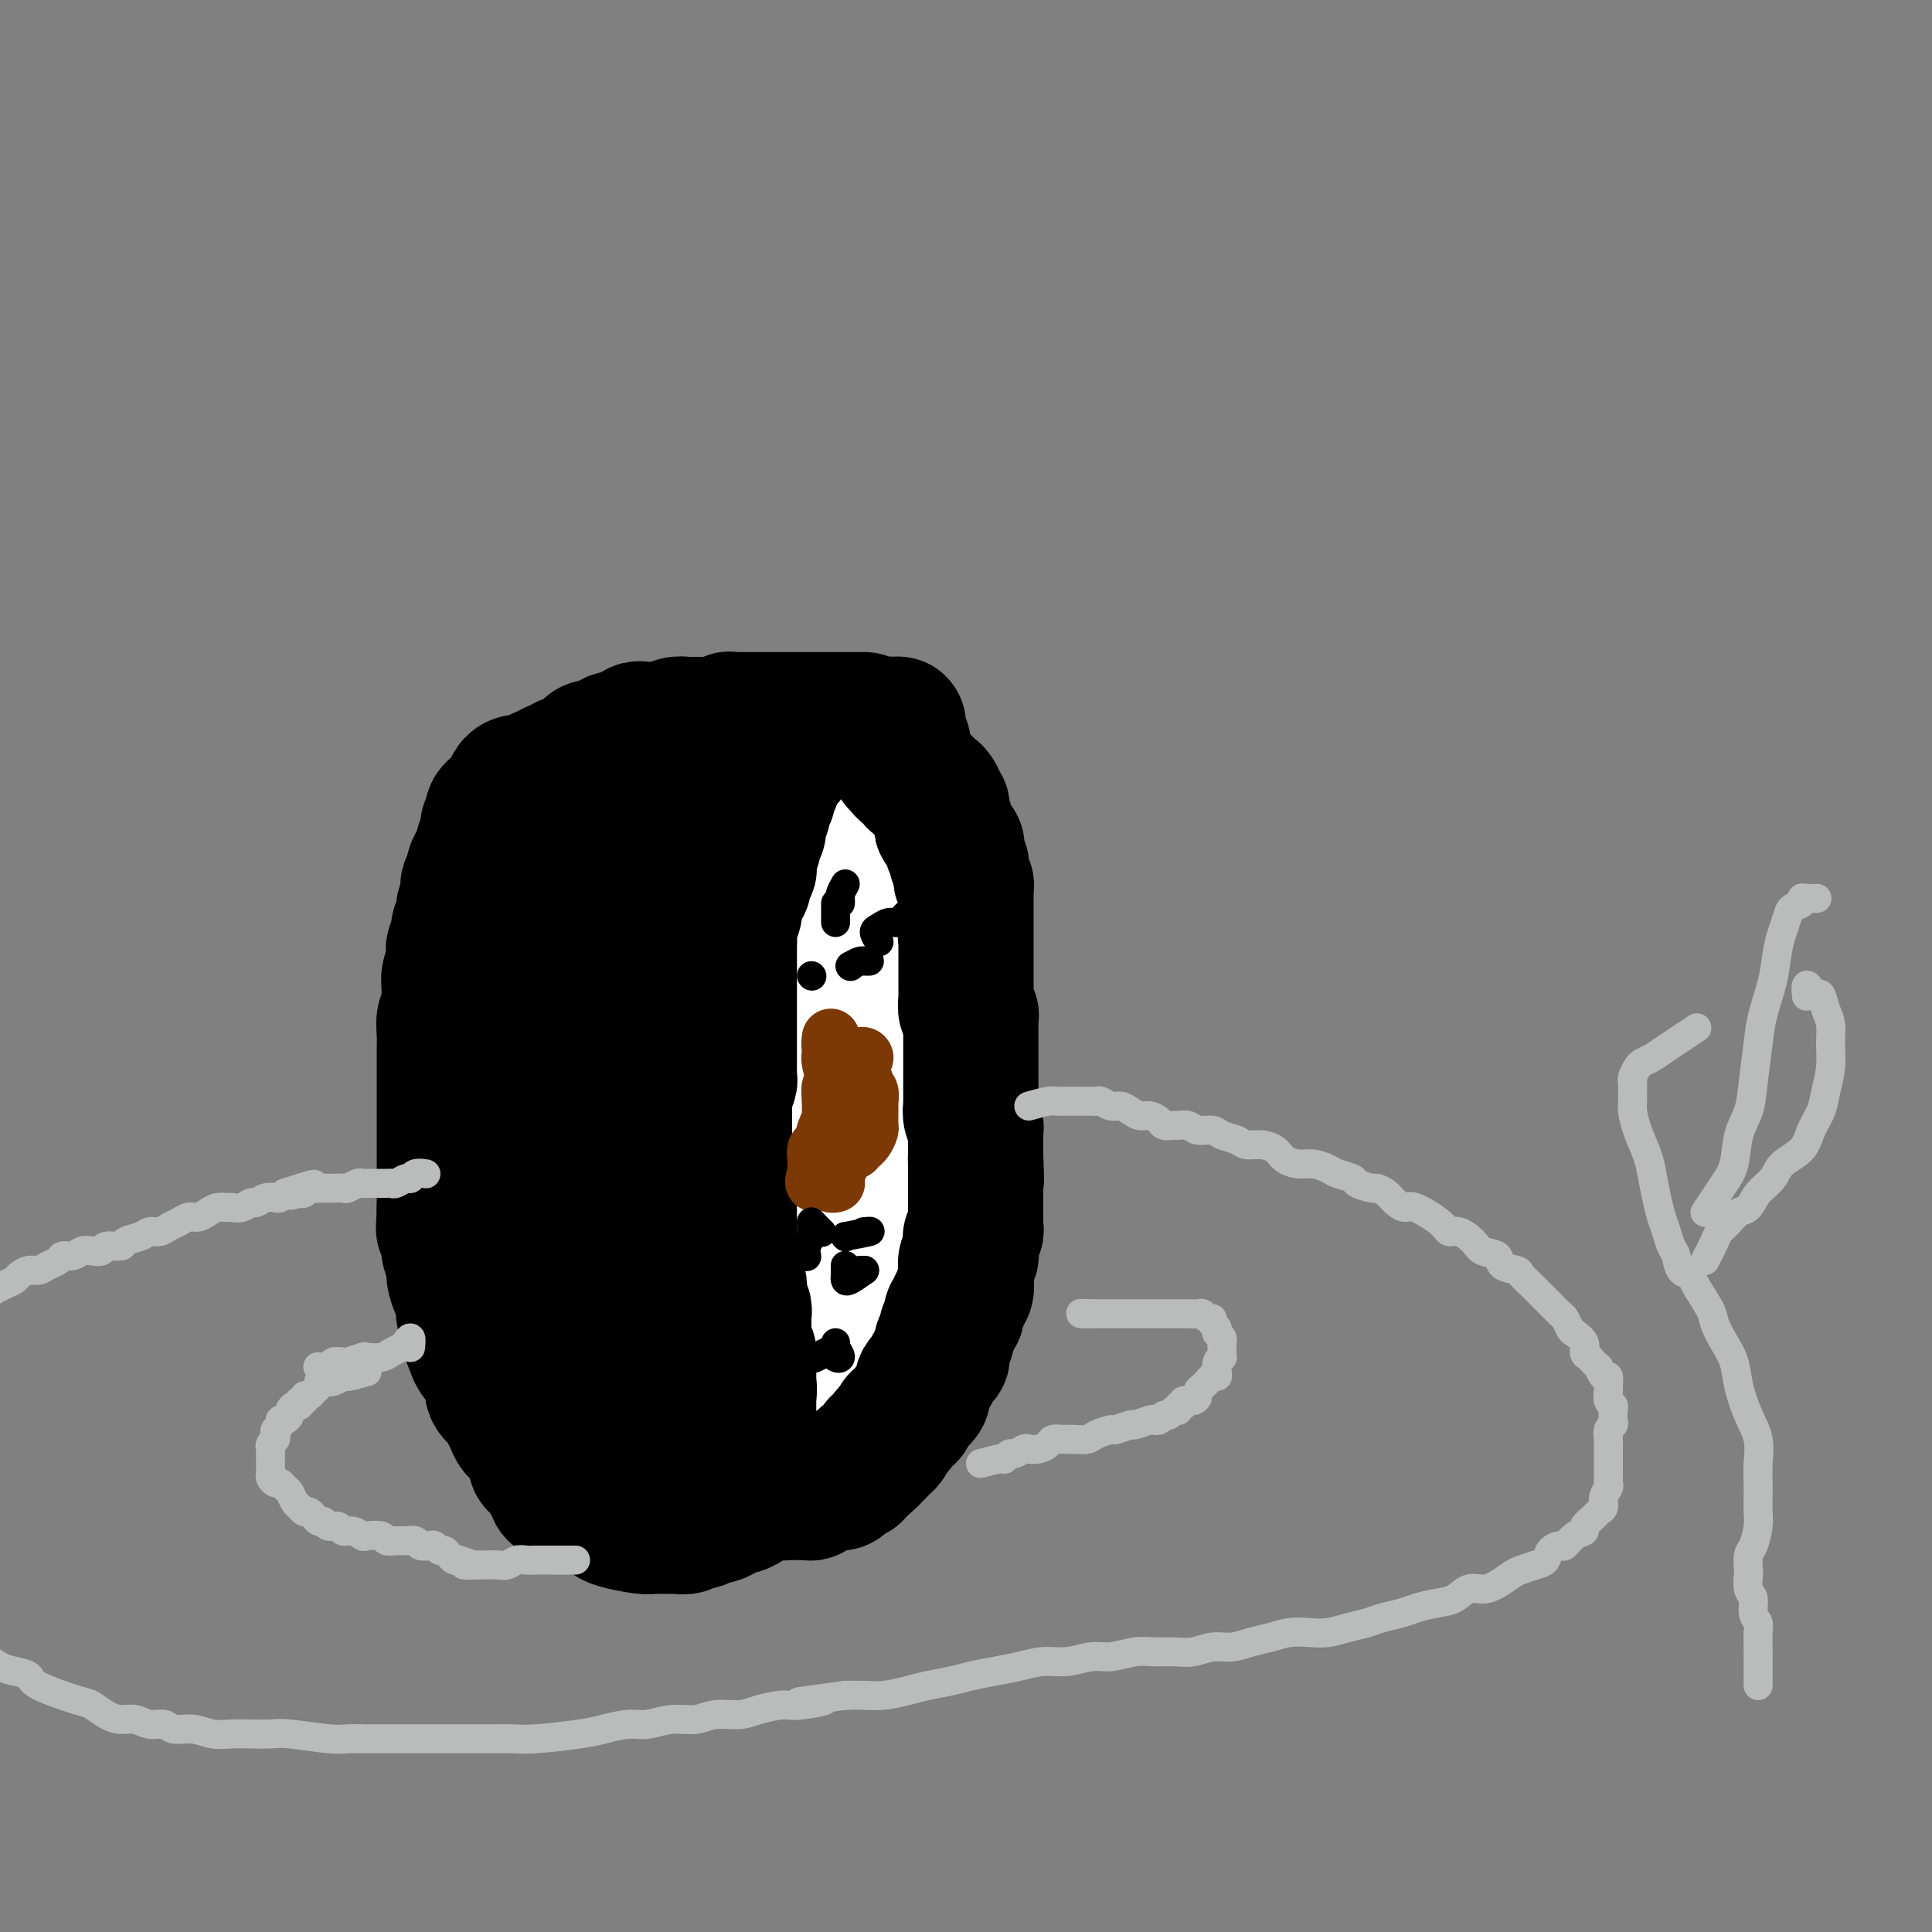 <svg viewBox='0 0 400 400' version='1.1' xmlns='http://www.w3.org/2000/svg' xmlns:xlink='http://www.w3.org/1999/xlink'><rect x="0" y="0" width="400" height="400" fill="#808080" stroke="none"/><g fill='none' stroke='#000000' stroke-width='28' stroke-linecap='round' stroke-linejoin='round'><path d='M179,149c-0.295,0.000 -0.590,0.000 -1,0c-0.410,-0.000 -0.936,-0.000 -1,0c-0.064,0.000 0.334,0.000 0,0c-0.334,-0.000 -1.402,-0.000 -2,0c-0.598,0.000 -0.728,0.000 -1,0c-0.272,-0.000 -0.688,-0.000 -1,0c-0.312,0.000 -0.522,0.000 -1,0c-0.478,-0.000 -1.225,-0.000 -2,0c-0.775,0.000 -1.577,0.000 -2,0c-0.423,-0.000 -0.466,-0.000 -1,0c-0.534,0.000 -1.560,0.000 -2,0c-0.440,-0.000 -0.293,-0.000 -1,0c-0.707,0.000 -2.269,0.000 -3,0c-0.731,-0.000 -0.632,-0.000 -1,0c-0.368,0.000 -1.203,0.000 -2,0c-0.797,-0.000 -1.557,-0.001 -2,0c-0.443,0.001 -0.569,0.004 -1,0c-0.431,-0.004 -1.166,-0.015 -2,0c-0.834,0.015 -1.768,0.057 -2,0c-0.232,-0.057 0.237,-0.211 0,0c-0.237,0.211 -1.181,0.789 -2,1c-0.819,0.211 -1.514,0.057 -2,0c-0.486,-0.057 -0.763,-0.016 -1,0c-0.237,0.016 -0.435,0.008 -1,0c-0.565,-0.008 -1.499,-0.016 -2,0c-0.501,0.016 -0.571,0.057 -1,0c-0.429,-0.057 -1.218,-0.211 -2,0c-0.782,0.211 -1.557,0.788 -2,1c-0.443,0.212 -0.553,0.061 -1,0c-0.447,-0.061 -1.232,-0.031 -2,0c-0.768,0.031 -1.520,0.065 -2,0c-0.480,-0.065 -0.688,-0.227 -1,0c-0.312,0.227 -0.728,0.845 -1,1c-0.272,0.155 -0.400,-0.152 -1,0c-0.600,0.152 -1.671,0.762 -2,1c-0.329,0.238 0.084,0.105 0,0c-0.084,-0.105 -0.666,-0.183 -1,0c-0.334,0.183 -0.422,0.628 -1,1c-0.578,0.372 -1.646,0.673 -2,1c-0.354,0.327 0.007,0.682 0,1c-0.007,0.318 -0.384,0.601 -1,1c-0.616,0.399 -1.473,0.914 -2,1c-0.527,0.086 -0.723,-0.257 -1,0c-0.277,0.257 -0.634,1.115 -1,2c-0.366,0.885 -0.742,1.799 -1,2c-0.258,0.201 -0.398,-0.311 -1,0c-0.602,0.311 -1.668,1.445 -2,2c-0.332,0.555 0.068,0.533 0,1c-0.068,0.467 -0.606,1.424 -1,2c-0.394,0.576 -0.645,0.770 -1,1c-0.355,0.230 -0.816,0.494 -1,1c-0.184,0.506 -0.092,1.253 0,2'/><path d='M112,171c-2.079,2.807 -1.275,1.826 -1,2c0.275,0.174 0.021,1.503 0,2c-0.021,0.497 0.190,0.163 0,1c-0.190,0.837 -0.783,2.844 -1,4c-0.217,1.156 -0.058,1.461 0,2c0.058,0.539 0.016,1.313 0,2c-0.016,0.687 -0.004,1.286 0,2c0.004,0.714 0.001,1.542 0,2c-0.001,0.458 -0.000,0.547 0,1c0.000,0.453 0.000,1.271 0,2c-0.000,0.729 -0.000,1.369 0,2c0.000,0.631 0.000,1.253 0,2c-0.000,0.747 -0.000,1.618 0,2c0.000,0.382 0.001,0.276 0,1c-0.001,0.724 -0.004,2.277 0,3c0.004,0.723 0.015,0.617 0,1c-0.015,0.383 -0.056,1.256 0,2c0.056,0.744 0.207,1.358 0,2c-0.207,0.642 -0.774,1.313 -1,2c-0.226,0.687 -0.113,1.392 0,2c0.113,0.608 0.226,1.121 0,2c-0.226,0.879 -0.793,2.124 -1,3c-0.207,0.876 -0.056,1.384 0,2c0.056,0.616 0.015,1.338 0,2c-0.015,0.662 -0.004,1.262 0,2c0.004,0.738 0.001,1.615 0,2c-0.001,0.385 -0.000,0.277 0,1c0.000,0.723 0.000,2.276 0,3c-0.000,0.724 -0.000,0.618 0,1c0.000,0.382 0.000,1.253 0,2c-0.000,0.747 -0.000,1.369 0,2c0.000,0.631 0.000,1.271 0,2c-0.000,0.729 -0.000,1.546 0,2c0.000,0.454 0.001,0.545 0,1c-0.001,0.455 -0.004,1.273 0,2c0.004,0.727 0.015,1.364 0,2c-0.015,0.636 -0.057,1.270 0,2c0.057,0.730 0.211,1.557 0,2c-0.211,0.443 -0.789,0.503 -1,1c-0.211,0.497 -0.057,1.433 0,2c0.057,0.567 0.015,0.767 0,1c-0.015,0.233 -0.005,0.499 0,1c0.005,0.501 0.005,1.237 0,2c-0.005,0.763 -0.015,1.553 0,2c0.015,0.447 0.057,0.553 0,1c-0.057,0.447 -0.211,1.237 0,2c0.211,0.763 0.789,1.500 1,2c0.211,0.500 0.057,0.764 0,1c-0.057,0.236 -0.015,0.444 0,1c0.015,0.556 0.004,1.460 0,2c-0.004,0.540 -0.000,0.717 0,1c0.000,0.283 -0.004,0.672 0,1c0.004,0.328 0.015,0.596 0,1c-0.015,0.404 -0.056,0.943 0,1c0.056,0.057 0.207,-0.369 0,-1c-0.207,-0.631 -0.774,-1.466 -1,-2c-0.226,-0.534 -0.113,-0.767 0,-1'/><path d='M107,263c-0.397,-0.872 -0.890,-1.553 -1,-2c-0.110,-0.447 0.163,-0.659 0,-1c-0.163,-0.341 -0.761,-0.812 -1,-1c-0.239,-0.188 -0.120,-0.094 0,0'/><path d='M124,158c-0.331,-1.246 -0.661,-2.493 -1,-3c-0.339,-0.507 -0.686,-0.275 -1,0c-0.314,0.275 -0.595,0.595 -1,1c-0.405,0.405 -0.935,0.897 -1,1c-0.065,0.103 0.334,-0.184 0,0c-0.334,0.184 -1.401,0.837 -2,1c-0.599,0.163 -0.729,-0.164 -1,0c-0.271,0.164 -0.684,0.818 -1,1c-0.316,0.182 -0.535,-0.109 -1,0c-0.465,0.109 -1.175,0.617 -2,1c-0.825,0.383 -1.766,0.642 -2,1c-0.234,0.358 0.239,0.817 0,1c-0.239,0.183 -1.191,0.090 -2,0c-0.809,-0.090 -1.474,-0.179 -2,0c-0.526,0.179 -0.914,0.625 -1,1c-0.086,0.375 0.131,0.678 0,1c-0.131,0.322 -0.610,0.662 -1,1c-0.390,0.338 -0.692,0.673 -1,1c-0.308,0.327 -0.623,0.646 -1,1c-0.377,0.354 -0.818,0.741 -1,1c-0.182,0.259 -0.105,0.388 0,1c0.105,0.612 0.239,1.707 0,2c-0.239,0.293 -0.851,-0.217 -1,0c-0.149,0.217 0.166,1.161 0,2c-0.166,0.839 -0.814,1.572 -1,2c-0.186,0.428 0.090,0.553 0,1c-0.090,0.447 -0.546,1.218 -1,2c-0.454,0.782 -0.905,1.574 -1,2c-0.095,0.426 0.167,0.484 0,1c-0.167,0.516 -0.762,1.489 -1,2c-0.238,0.511 -0.120,0.561 0,1c0.120,0.439 0.244,1.267 0,2c-0.244,0.733 -0.854,1.370 -1,2c-0.146,0.630 0.171,1.253 0,2c-0.171,0.747 -0.829,1.617 -1,2c-0.171,0.383 0.147,0.280 0,1c-0.147,0.720 -0.757,2.262 -1,3c-0.243,0.738 -0.118,0.672 0,1c0.118,0.328 0.229,1.050 0,2c-0.229,0.950 -0.797,2.126 -1,3c-0.203,0.874 -0.040,1.444 0,2c0.040,0.556 -0.042,1.098 0,2c0.042,0.902 0.207,2.166 0,3c-0.207,0.834 -0.788,1.239 -1,2c-0.212,0.761 -0.057,1.879 0,3c0.057,1.121 0.015,2.245 0,3c-0.015,0.755 -0.004,1.142 0,2c0.004,0.858 0.001,2.187 0,3c-0.001,0.813 -0.000,1.109 0,2c0.000,0.891 0.000,2.378 0,3c-0.000,0.622 -0.000,0.378 0,1c0.000,0.622 0.000,2.110 0,3c-0.000,0.890 -0.000,1.182 0,2c0.000,0.818 0.000,2.162 0,3c-0.000,0.838 -0.000,1.169 0,2c0.000,0.831 0.000,2.162 0,3c-0.000,0.838 -0.000,1.183 0,2c0.000,0.817 0.000,2.104 0,3c-0.000,0.896 -0.000,1.399 0,2c0.000,0.601 0.000,1.301 0,2'/><path d='M92,250c-0.214,7.723 -0.250,3.032 0,2c0.250,-1.032 0.784,1.595 1,3c0.216,1.405 0.113,1.588 0,2c-0.113,0.412 -0.236,1.054 0,2c0.236,0.946 0.833,2.197 1,3c0.167,0.803 -0.095,1.160 0,2c0.095,0.840 0.546,2.163 1,3c0.454,0.837 0.909,1.187 1,2c0.091,0.813 -0.184,2.091 0,3c0.184,0.909 0.826,1.451 1,2c0.174,0.549 -0.121,1.105 0,2c0.121,0.895 0.658,2.130 1,3c0.342,0.870 0.491,1.374 1,2c0.509,0.626 1.379,1.375 2,2c0.621,0.625 0.993,1.126 1,2c0.007,0.874 -0.350,2.121 0,3c0.350,0.879 1.407,1.390 2,2c0.593,0.610 0.722,1.318 1,2c0.278,0.682 0.706,1.338 1,2c0.294,0.662 0.455,1.328 1,2c0.545,0.672 1.473,1.349 2,2c0.527,0.651 0.651,1.277 1,2c0.349,0.723 0.921,1.541 1,2c0.079,0.459 -0.334,0.557 0,1c0.334,0.443 1.417,1.232 2,2c0.583,0.768 0.666,1.515 1,2c0.334,0.485 0.920,0.708 1,1c0.080,0.292 -0.345,0.652 0,1c0.345,0.348 1.461,0.685 2,1c0.539,0.315 0.501,0.609 1,1c0.499,0.391 1.534,0.878 2,1c0.466,0.122 0.363,-0.121 1,0c0.637,0.121 2.015,0.607 3,1c0.985,0.393 1.577,0.694 2,1c0.423,0.306 0.676,0.618 2,1c1.324,0.382 3.717,0.834 5,1c1.283,0.166 1.456,0.044 2,0c0.544,-0.044 1.460,-0.011 2,0c0.540,0.011 0.703,-0.001 1,0c0.297,0.001 0.727,0.014 1,0c0.273,-0.014 0.388,-0.055 1,0c0.612,0.055 1.721,0.207 2,0c0.279,-0.207 -0.274,-0.773 0,-1c0.274,-0.227 1.373,-0.116 2,0c0.627,0.116 0.783,0.237 1,0c0.217,-0.237 0.495,-0.833 1,-1c0.505,-0.167 1.238,0.096 2,0c0.762,-0.096 1.555,-0.550 2,-1c0.445,-0.450 0.543,-0.894 1,-1c0.457,-0.106 1.273,0.127 2,0c0.727,-0.127 1.363,-0.612 2,-1c0.637,-0.388 1.273,-0.678 2,-1c0.727,-0.322 1.543,-0.677 2,-1c0.457,-0.323 0.555,-0.615 1,-1c0.445,-0.385 1.237,-0.863 2,-1c0.763,-0.137 1.496,0.066 2,0c0.504,-0.066 0.779,-0.402 1,-1c0.221,-0.598 0.387,-1.460 1,-2c0.613,-0.540 1.673,-0.758 2,-1c0.327,-0.242 -0.080,-0.506 0,-1c0.080,-0.494 0.648,-1.217 1,-2c0.352,-0.783 0.489,-1.627 1,-2c0.511,-0.373 1.395,-0.275 2,-1c0.605,-0.725 0.932,-2.272 1,-3c0.068,-0.728 -0.123,-0.637 0,-1c0.123,-0.363 0.562,-1.182 1,-2'/><path d='M174,291c1.554,-2.473 0.937,-1.156 1,-1c0.063,0.156 0.804,-0.850 1,-2c0.196,-1.150 -0.155,-2.444 0,-3c0.155,-0.556 0.815,-0.375 1,-1c0.185,-0.625 -0.105,-2.058 0,-3c0.105,-0.942 0.607,-1.393 1,-2c0.393,-0.607 0.679,-1.370 1,-2c0.321,-0.630 0.677,-1.127 1,-2c0.323,-0.873 0.612,-2.123 1,-3c0.388,-0.877 0.874,-1.379 1,-2c0.126,-0.621 -0.107,-1.359 0,-2c0.107,-0.641 0.554,-1.186 1,-2c0.446,-0.814 0.890,-1.898 1,-3c0.110,-1.102 -0.114,-2.224 0,-3c0.114,-0.776 0.565,-1.207 1,-2c0.435,-0.793 0.852,-1.948 1,-3c0.148,-1.052 0.025,-2.000 0,-3c-0.025,-1.000 0.049,-2.053 0,-3c-0.049,-0.947 -0.219,-1.788 0,-3c0.219,-1.212 0.829,-2.793 1,-4c0.171,-1.207 -0.095,-2.038 0,-3c0.095,-0.962 0.551,-2.055 1,-3c0.449,-0.945 0.891,-1.741 1,-3c0.109,-1.259 -0.115,-2.980 0,-4c0.115,-1.020 0.569,-1.339 1,-2c0.431,-0.661 0.837,-1.665 1,-3c0.163,-1.335 0.081,-3.000 0,-4c-0.081,-1.000 -0.162,-1.335 0,-2c0.162,-0.665 0.565,-1.659 1,-3c0.435,-1.341 0.901,-3.030 1,-4c0.099,-0.970 -0.170,-1.223 0,-2c0.170,-0.777 0.778,-2.080 1,-3c0.222,-0.920 0.060,-1.458 0,-2c-0.060,-0.542 -0.016,-1.089 0,-2c0.016,-0.911 0.004,-2.188 0,-3c-0.004,-0.812 -0.001,-1.161 0,-2c0.001,-0.839 0.001,-2.168 0,-3c-0.001,-0.832 -0.004,-1.167 0,-2c0.004,-0.833 0.016,-2.162 0,-3c-0.016,-0.838 -0.061,-1.183 0,-2c0.061,-0.817 0.228,-2.107 0,-3c-0.228,-0.893 -0.850,-1.390 -1,-2c-0.150,-0.610 0.172,-1.332 0,-2c-0.172,-0.668 -0.837,-1.282 -1,-2c-0.163,-0.718 0.178,-1.539 0,-2c-0.178,-0.461 -0.874,-0.561 -1,-1c-0.126,-0.439 0.317,-1.218 0,-2c-0.317,-0.782 -1.394,-1.567 -2,-2c-0.606,-0.433 -0.740,-0.515 -1,-1c-0.260,-0.485 -0.647,-1.373 -1,-2c-0.353,-0.627 -0.672,-0.994 -1,-1c-0.328,-0.006 -0.666,0.348 -1,0c-0.334,-0.348 -0.666,-1.400 -1,-2c-0.334,-0.600 -0.671,-0.749 -1,-1c-0.329,-0.251 -0.651,-0.603 -1,-1c-0.349,-0.397 -0.726,-0.839 -1,-1c-0.274,-0.161 -0.444,-0.043 -1,0c-0.556,0.043 -1.499,0.010 -2,0c-0.501,-0.010 -0.560,0.003 -1,0c-0.440,-0.003 -1.263,-0.022 -2,0c-0.737,0.022 -1.390,0.085 -2,0c-0.610,-0.085 -1.177,-0.318 -2,0c-0.823,0.318 -1.903,1.187 -3,2c-1.097,0.813 -2.212,1.568 -3,2c-0.788,0.432 -1.251,0.539 -2,1c-0.749,0.461 -1.786,1.274 -3,2c-1.214,0.726 -2.607,1.363 -4,2'/><path d='M156,171c-2.882,1.717 -2.587,1.511 -3,2c-0.413,0.489 -1.535,1.673 -3,2c-1.465,0.327 -3.274,-0.204 -4,0c-0.726,0.204 -0.369,1.141 -1,2c-0.631,0.859 -2.249,1.638 -3,2c-0.751,0.362 -0.634,0.307 -1,1c-0.366,0.693 -1.215,2.134 -2,3c-0.785,0.866 -1.505,1.159 -2,2c-0.495,0.841 -0.765,2.231 -1,4c-0.235,1.769 -0.434,3.915 -1,6c-0.566,2.085 -1.499,4.107 -2,6c-0.501,1.893 -0.572,3.658 -1,6c-0.428,2.342 -1.215,5.262 -2,8c-0.785,2.738 -1.569,5.294 -2,8c-0.431,2.706 -0.511,5.563 -1,8c-0.489,2.437 -1.389,4.454 -2,7c-0.611,2.546 -0.934,5.621 -1,8c-0.066,2.379 0.126,4.061 0,6c-0.126,1.939 -0.570,4.136 -1,6c-0.430,1.864 -0.847,3.397 -1,5c-0.153,1.603 -0.041,3.276 0,5c0.041,1.724 0.010,3.497 0,5c-0.010,1.503 0.000,2.735 0,4c-0.000,1.265 -0.011,2.563 0,4c0.011,1.437 0.042,3.014 0,4c-0.042,0.986 -0.159,1.380 0,2c0.159,0.620 0.594,1.465 1,2c0.406,0.535 0.783,0.760 1,1c0.217,0.240 0.274,0.496 1,0c0.726,-0.496 2.123,-1.744 3,-3c0.877,-1.256 1.236,-2.520 2,-4c0.764,-1.480 1.934,-3.175 3,-5c1.066,-1.825 2.029,-3.779 3,-6c0.971,-2.221 1.952,-4.709 3,-7c1.048,-2.291 2.165,-4.386 3,-7c0.835,-2.614 1.389,-5.746 2,-9c0.611,-3.254 1.278,-6.630 2,-10c0.722,-3.370 1.500,-6.735 2,-10c0.500,-3.265 0.723,-6.429 1,-10c0.277,-3.571 0.609,-7.550 1,-11c0.391,-3.450 0.841,-6.371 1,-9c0.159,-2.629 0.027,-4.967 0,-7c-0.027,-2.033 0.051,-3.760 0,-5c-0.051,-1.240 -0.231,-1.993 -1,-3c-0.769,-1.007 -2.126,-2.268 -3,-3c-0.874,-0.732 -1.265,-0.936 -2,-1c-0.735,-0.064 -1.813,0.013 -3,0c-1.187,-0.013 -2.483,-0.114 -4,0c-1.517,0.114 -3.256,0.445 -5,1c-1.744,0.555 -3.492,1.335 -5,2c-1.508,0.665 -2.774,1.217 -4,2c-1.226,0.783 -2.412,1.797 -4,3c-1.588,1.203 -3.578,2.593 -5,4c-1.422,1.407 -2.277,2.830 -3,5c-0.723,2.170 -1.316,5.089 -2,8c-0.684,2.911 -1.459,5.816 -2,9c-0.541,3.184 -0.848,6.648 -1,10c-0.152,3.352 -0.150,6.591 0,10c0.150,3.409 0.448,6.989 1,10c0.552,3.011 1.357,5.454 2,8c0.643,2.546 1.125,5.195 2,7c0.875,1.805 2.145,2.767 3,4c0.855,1.233 1.295,2.737 2,4c0.705,1.263 1.675,2.286 3,3c1.325,0.714 3.005,1.119 4,2c0.995,0.881 1.306,2.237 2,3c0.694,0.763 1.770,0.932 3,1c1.230,0.068 2.615,0.034 4,0'/><path d='M133,276c1.681,0.132 2.382,-0.038 3,0c0.618,0.038 1.151,0.284 2,0c0.849,-0.284 2.015,-1.098 3,-2c0.985,-0.902 1.791,-1.893 3,-3c1.209,-1.107 2.822,-2.332 4,-4c1.178,-1.668 1.920,-3.780 3,-6c1.080,-2.220 2.499,-4.549 4,-7c1.501,-2.451 3.084,-5.026 4,-8c0.916,-2.974 1.163,-6.347 2,-10c0.837,-3.653 2.262,-7.585 3,-11c0.738,-3.415 0.787,-6.314 1,-10c0.213,-3.686 0.590,-8.161 1,-12c0.410,-3.839 0.853,-7.042 1,-10c0.147,-2.958 -0.001,-5.672 0,-8c0.001,-2.328 0.152,-4.271 0,-6c-0.152,-1.729 -0.606,-3.244 -1,-4c-0.394,-0.756 -0.728,-0.752 -1,-1c-0.272,-0.248 -0.480,-0.747 -1,-1c-0.520,-0.253 -1.351,-0.261 -2,0c-0.649,0.261 -1.117,0.791 -2,2c-0.883,1.209 -2.180,3.097 -3,5c-0.820,1.903 -1.161,3.821 -2,6c-0.839,2.179 -2.175,4.618 -3,8c-0.825,3.382 -1.139,7.705 -2,12c-0.861,4.295 -2.270,8.560 -3,13c-0.730,4.440 -0.781,9.053 -1,14c-0.219,4.947 -0.605,10.228 -1,15c-0.395,4.772 -0.798,9.034 -1,13c-0.202,3.966 -0.201,7.634 0,11c0.201,3.366 0.602,6.428 1,9c0.398,2.572 0.792,4.653 1,6c0.208,1.347 0.231,1.960 1,3c0.769,1.040 2.285,2.509 3,3c0.715,0.491 0.628,0.005 1,0c0.372,-0.005 1.203,0.472 2,0c0.797,-0.472 1.560,-1.891 2,-3c0.440,-1.109 0.556,-1.907 1,-3c0.444,-1.093 1.216,-2.480 2,-4c0.784,-1.520 1.580,-3.172 2,-5c0.420,-1.828 0.464,-3.832 1,-6c0.536,-2.168 1.564,-4.500 2,-7c0.436,-2.500 0.278,-5.167 1,-8c0.722,-2.833 2.323,-5.832 3,-9c0.677,-3.168 0.432,-6.507 1,-10c0.568,-3.493 1.951,-7.142 3,-10c1.049,-2.858 1.766,-4.924 2,-7c0.234,-2.076 -0.013,-4.160 0,-6c0.013,-1.840 0.286,-3.434 0,-5c-0.286,-1.566 -1.132,-3.103 -2,-4c-0.868,-0.897 -1.757,-1.155 -3,-1c-1.243,0.155 -2.839,0.722 -4,1c-1.161,0.278 -1.886,0.267 -3,1c-1.114,0.733 -2.615,2.212 -4,4c-1.385,1.788 -2.652,3.887 -4,6c-1.348,2.113 -2.778,4.241 -4,7c-1.222,2.759 -2.238,6.148 -3,9c-0.762,2.852 -1.270,5.165 -2,8c-0.730,2.835 -1.683,6.191 -2,9c-0.317,2.809 0.002,5.072 0,7c-0.002,1.928 -0.324,3.521 0,5c0.324,1.479 1.294,2.843 2,4c0.706,1.157 1.148,2.108 2,3c0.852,0.892 2.115,1.723 3,2c0.885,0.277 1.392,-0.002 2,0c0.608,0.002 1.317,0.286 2,0c0.683,-0.286 1.342,-1.143 2,-2'/><path d='M155,269c1.963,-0.672 2.371,-2.352 3,-4c0.629,-1.648 1.479,-3.264 2,-5c0.521,-1.736 0.714,-3.593 1,-6c0.286,-2.407 0.664,-5.363 1,-8c0.336,-2.637 0.630,-4.954 1,-8c0.370,-3.046 0.818,-6.819 1,-10c0.182,-3.181 0.099,-5.770 0,-8c-0.099,-2.230 -0.213,-4.102 0,-6c0.213,-1.898 0.755,-3.821 1,-5c0.245,-1.179 0.195,-1.615 0,-2c-0.195,-0.385 -0.535,-0.720 -1,0c-0.465,0.720 -1.057,2.495 -2,4c-0.943,1.505 -2.239,2.740 -4,5c-1.761,2.260 -3.987,5.546 -6,9c-2.013,3.454 -3.814,7.077 -6,11c-2.186,3.923 -4.758,8.148 -7,12c-2.242,3.852 -4.154,7.332 -6,11c-1.846,3.668 -3.625,7.525 -5,11c-1.375,3.475 -2.346,6.570 -3,9c-0.654,2.430 -0.989,4.195 -1,6c-0.011,1.805 0.304,3.648 1,5c0.696,1.352 1.775,2.212 3,3c1.225,0.788 2.598,1.502 4,2c1.402,0.498 2.833,0.779 4,1c1.167,0.221 2.071,0.382 3,0c0.929,-0.382 1.885,-1.307 3,-2c1.115,-0.693 2.390,-1.154 3,-2c0.610,-0.846 0.557,-2.079 1,-3c0.443,-0.921 1.384,-1.531 2,-4c0.616,-2.469 0.909,-6.797 1,-9c0.091,-2.203 -0.018,-2.282 0,-3c0.018,-0.718 0.163,-2.077 0,-3c-0.163,-0.923 -0.634,-1.410 -1,-2c-0.366,-0.590 -0.626,-1.283 -1,-2c-0.374,-0.717 -0.861,-1.460 -1,-2c-0.139,-0.540 0.070,-0.879 0,-1c-0.070,-0.121 -0.418,-0.026 -1,0c-0.582,0.026 -1.398,-0.019 -2,0c-0.602,0.019 -0.992,0.101 -1,0c-0.008,-0.101 0.364,-0.386 0,0c-0.364,0.386 -1.463,1.442 -2,2c-0.537,0.558 -0.510,0.616 -1,1c-0.490,0.384 -1.497,1.092 -2,2c-0.503,0.908 -0.503,2.015 -1,3c-0.497,0.985 -1.493,1.848 -2,3c-0.507,1.152 -0.526,2.593 -1,4c-0.474,1.407 -1.403,2.780 -2,4c-0.597,1.220 -0.862,2.288 -1,3c-0.138,0.712 -0.147,1.067 0,2c0.147,0.933 0.452,2.445 1,3c0.548,0.555 1.340,0.153 2,0c0.660,-0.153 1.189,-0.057 2,0c0.811,0.057 1.905,0.073 3,0c1.095,-0.073 2.192,-0.237 3,-1c0.808,-0.763 1.327,-2.124 2,-3c0.673,-0.876 1.500,-1.266 2,-2c0.500,-0.734 0.673,-1.813 1,-3c0.327,-1.187 0.808,-2.482 1,-3c0.192,-0.518 0.096,-0.259 0,0'/></g>
<g fill='none' stroke='#FFFFFF' stroke-width='28' stroke-linecap='round' stroke-linejoin='round'><path d='M175,172c0.000,-0.417 0.000,-0.833 0,-1c0.000,-0.167 0.000,-0.083 0,0'/><path d='M175,172c-0.114,-0.512 -0.228,-1.024 0,-1c0.228,0.024 0.797,0.583 1,1c0.203,0.417 0.040,0.693 0,1c-0.040,0.307 0.042,0.645 0,1c-0.042,0.355 -0.207,0.725 0,1c0.207,0.275 0.788,0.454 1,1c0.212,0.546 0.057,1.459 0,2c-0.057,0.541 -0.015,0.709 0,1c0.015,0.291 0.003,0.704 0,1c-0.003,0.296 0.003,0.473 0,1c-0.003,0.527 -0.015,1.402 0,2c0.015,0.598 0.055,0.919 0,1c-0.055,0.081 -0.207,-0.080 0,0c0.207,0.080 0.774,0.399 1,1c0.226,0.601 0.112,1.485 0,2c-0.112,0.515 -0.222,0.663 0,1c0.222,0.337 0.778,0.864 1,1c0.222,0.136 0.112,-0.117 0,0c-0.112,0.117 -0.226,0.605 0,1c0.226,0.395 0.793,0.696 1,1c0.207,0.304 0.055,0.610 0,1c-0.055,0.390 -0.015,0.865 0,1c0.015,0.135 0.003,-0.070 0,0c-0.003,0.070 0.003,0.414 0,1c-0.003,0.586 -0.015,1.414 0,2c0.015,0.586 0.057,0.929 0,1c-0.057,0.071 -0.211,-0.131 0,0c0.211,0.131 0.789,0.595 1,1c0.211,0.405 0.057,0.753 0,1c-0.057,0.247 -0.016,0.395 0,1c0.016,0.605 0.008,1.668 0,2c-0.008,0.332 -0.016,-0.066 0,0c0.016,0.066 0.057,0.595 0,1c-0.057,0.405 -0.211,0.686 0,1c0.211,0.314 0.789,0.660 1,1c0.211,0.340 0.057,0.673 0,1c-0.057,0.327 -0.015,0.647 0,1c0.015,0.353 0.005,0.740 0,1c-0.005,0.260 -0.005,0.395 0,1c0.005,0.605 0.015,1.682 0,2c-0.015,0.318 -0.056,-0.122 0,0c0.056,0.122 0.207,0.807 0,1c-0.207,0.193 -0.773,-0.107 -1,0c-0.227,0.107 -0.113,0.620 0,1c0.113,0.380 0.227,0.627 0,1c-0.227,0.373 -0.796,0.874 -1,1c-0.204,0.126 -0.044,-0.121 0,0c0.044,0.121 -0.026,0.609 0,1c0.026,0.391 0.150,0.683 0,1c-0.150,0.317 -0.575,0.658 -1,1'/><path d='M179,218c-0.464,2.252 -0.124,1.380 0,1c0.124,-0.380 0.033,-0.270 0,0c-0.033,0.270 -0.009,0.698 0,1c0.009,0.302 0.002,0.476 0,1c-0.002,0.524 -0.001,1.397 0,2c0.001,0.603 0.000,0.935 0,1c-0.000,0.065 -0.000,-0.136 0,0c0.000,0.136 -0.000,0.610 0,1c0.000,0.390 0.000,0.696 0,1c-0.000,0.304 -0.000,0.606 0,1c0.000,0.394 0.001,0.879 0,1c-0.001,0.121 -0.004,-0.123 0,0c0.004,0.123 0.015,0.611 0,1c-0.015,0.389 -0.057,0.678 0,1c0.057,0.322 0.211,0.678 0,1c-0.211,0.322 -0.789,0.611 -1,1c-0.211,0.389 -0.057,0.877 0,1c0.057,0.123 0.015,-0.121 0,0c-0.015,0.121 -0.003,0.606 0,1c0.003,0.394 -0.003,0.697 0,1c0.003,0.303 0.015,0.606 0,1c-0.015,0.394 -0.057,0.879 0,1c0.057,0.121 0.211,-0.121 0,0c-0.211,0.121 -0.789,0.605 -1,1c-0.211,0.395 -0.057,0.701 0,1c0.057,0.299 0.015,0.591 0,1c-0.015,0.409 -0.004,0.936 0,1c0.004,0.064 0.001,-0.334 0,0c-0.001,0.334 -0.000,1.399 0,2c0.000,0.601 0.000,0.739 0,1c-0.000,0.261 -0.000,0.647 0,1c0.000,0.353 0.000,0.673 0,1c-0.000,0.327 -0.000,0.660 0,1c0.000,0.340 0.000,0.685 0,1c-0.000,0.315 -0.000,0.599 0,1c0.000,0.401 0.000,0.921 0,1c-0.000,0.079 -0.000,-0.281 0,0c0.000,0.281 0.000,1.203 0,2c-0.000,0.797 -0.000,1.471 0,2c0.000,0.529 0.000,0.915 0,1c-0.000,0.085 -0.000,-0.132 0,0c0.000,0.132 0.000,0.613 0,1c-0.000,0.387 -0.000,0.680 0,1c0.000,0.320 0.001,0.669 0,1c-0.001,0.331 -0.004,0.646 0,1c0.004,0.354 0.016,0.746 0,1c-0.016,0.254 -0.061,0.368 0,1c0.061,0.632 0.227,1.780 0,2c-0.227,0.220 -0.846,-0.488 -1,0c-0.154,0.488 0.156,2.172 0,3c-0.156,0.828 -0.778,0.799 -1,1c-0.222,0.201 -0.045,0.631 0,1c0.045,0.369 -0.041,0.676 0,1c0.041,0.324 0.208,0.664 0,1c-0.208,0.336 -0.792,0.667 -1,1c-0.208,0.333 -0.042,0.667 0,1c0.042,0.333 -0.041,0.664 0,1c0.041,0.336 0.207,0.678 0,1c-0.207,0.322 -0.788,0.625 -1,1c-0.212,0.375 -0.057,0.822 0,1c0.057,0.178 0.015,0.086 0,0c-0.015,-0.086 -0.004,-0.168 0,0c0.004,0.168 0.002,0.584 0,1'/><path d='M173,277c-1.172,9.062 -1.102,2.218 -1,0c0.102,-2.218 0.235,0.191 0,1c-0.235,0.809 -0.838,0.020 -1,0c-0.162,-0.020 0.115,0.731 0,1c-0.115,0.269 -0.623,0.057 -1,0c-0.377,-0.057 -0.622,0.041 -1,0c-0.378,-0.041 -0.890,-0.222 -1,0c-0.110,0.222 0.182,0.847 0,1c-0.182,0.153 -0.837,-0.166 -1,0c-0.163,0.166 0.168,0.818 0,1c-0.168,0.182 -0.833,-0.105 -1,0c-0.167,0.105 0.166,0.603 0,1c-0.166,0.397 -0.829,0.694 -1,1c-0.171,0.306 0.150,0.623 0,1c-0.150,0.377 -0.772,0.815 -1,1c-0.228,0.185 -0.061,0.117 0,0c0.061,-0.117 0.016,-0.283 0,0c-0.016,0.283 -0.004,1.015 0,1c0.004,-0.015 0.001,-0.778 0,-1c-0.001,-0.222 -0.000,0.095 0,0c0.000,-0.095 0.000,-0.603 0,-1c-0.000,-0.397 -0.000,-0.684 0,-1c0.000,-0.316 0.000,-0.662 0,-1c-0.000,-0.338 -0.000,-0.668 0,-1c0.000,-0.332 0.000,-0.666 0,-1'/><path d='M164,280c-0.155,-1.024 -0.041,-1.584 0,-2c0.041,-0.416 0.010,-0.688 0,-1c-0.010,-0.312 0.001,-0.664 0,-1c-0.001,-0.336 -0.016,-0.657 0,-1c0.016,-0.343 0.061,-0.707 0,-1c-0.061,-0.293 -0.228,-0.515 0,-1c0.228,-0.485 0.849,-1.233 1,-2c0.151,-0.767 -0.170,-1.553 0,-2c0.170,-0.447 0.830,-0.556 1,-1c0.170,-0.444 -0.152,-1.222 0,-2c0.152,-0.778 0.776,-1.557 1,-2c0.224,-0.443 0.046,-0.552 0,-1c-0.046,-0.448 0.040,-1.237 0,-2c-0.040,-0.763 -0.207,-1.500 0,-2c0.207,-0.500 0.788,-0.763 1,-1c0.212,-0.237 0.057,-0.449 0,-1c-0.057,-0.551 -0.015,-1.441 0,-2c0.015,-0.559 0.004,-0.788 0,-1c-0.004,-0.212 -0.001,-0.408 0,-1c0.001,-0.592 0.000,-1.580 0,-2c-0.000,-0.420 -0.000,-0.274 0,-1c0.000,-0.726 0.000,-2.326 0,-3c-0.000,-0.674 -0.000,-0.422 0,-1c0.000,-0.578 0.000,-1.985 0,-3c-0.000,-1.015 -0.000,-1.637 0,-2c0.000,-0.363 0.000,-0.467 0,-1c-0.000,-0.533 -0.000,-1.495 0,-2c0.000,-0.505 0.000,-0.554 0,-1c-0.000,-0.446 -0.001,-1.289 0,-2c0.001,-0.711 0.004,-1.289 0,-2c-0.004,-0.711 -0.015,-1.557 0,-2c0.015,-0.443 0.057,-0.485 0,-1c-0.057,-0.515 -0.212,-1.503 0,-2c0.212,-0.497 0.793,-0.503 1,-1c0.207,-0.497 0.040,-1.484 0,-2c-0.040,-0.516 0.046,-0.562 0,-1c-0.046,-0.438 -0.222,-1.268 0,-2c0.222,-0.732 0.844,-1.365 1,-2c0.156,-0.635 -0.154,-1.272 0,-2c0.154,-0.728 0.773,-1.546 1,-2c0.227,-0.454 0.061,-0.545 0,-1c-0.061,-0.455 -0.016,-1.273 0,-2c0.016,-0.727 0.004,-1.363 0,-2c-0.004,-0.637 -0.001,-1.274 0,-2c0.001,-0.726 0.000,-1.542 0,-2c-0.000,-0.458 0.000,-0.559 0,-1c-0.000,-0.441 -0.001,-1.221 0,-2c0.001,-0.779 0.004,-1.557 0,-2c-0.004,-0.443 -0.016,-0.551 0,-1c0.016,-0.449 0.061,-1.238 0,-2c-0.061,-0.762 -0.226,-1.499 0,-2c0.226,-0.501 0.844,-0.768 1,-1c0.156,-0.232 -0.151,-0.428 0,-1c0.151,-0.572 0.761,-1.518 1,-2c0.239,-0.482 0.107,-0.500 0,-1c-0.107,-0.500 -0.187,-1.481 0,-2c0.187,-0.519 0.643,-0.577 1,-1c0.357,-0.423 0.617,-1.213 1,-2c0.383,-0.787 0.890,-1.572 1,-2c0.110,-0.428 -0.178,-0.500 0,-1c0.178,-0.500 0.821,-1.430 1,-2c0.179,-0.570 -0.107,-0.782 0,-1c0.107,-0.218 0.606,-0.443 1,-1c0.394,-0.557 0.684,-1.445 1,-2c0.316,-0.555 0.658,-0.778 1,-1'/><path d='M180,177c1.348,-3.865 0.217,-2.528 0,-2c-0.217,0.528 0.478,0.247 1,0c0.522,-0.247 0.871,-0.462 1,-1c0.129,-0.538 0.038,-1.401 0,-2c-0.038,-0.599 -0.024,-0.934 0,-1c0.024,-0.066 0.058,0.136 0,0c-0.058,-0.136 -0.208,-0.611 0,-1c0.208,-0.389 0.773,-0.694 1,-1c0.227,-0.306 0.114,-0.614 0,-1c-0.114,-0.386 -0.229,-0.849 0,-1c0.229,-0.151 0.804,0.011 1,0c0.196,-0.011 0.014,-0.195 0,0c-0.014,0.195 0.141,0.770 0,1c-0.141,0.230 -0.577,0.117 -1,0c-0.423,-0.117 -0.834,-0.238 -1,0c-0.166,0.238 -0.086,0.833 0,1c0.086,0.167 0.178,-0.096 0,0c-0.178,0.096 -0.626,0.551 -1,1c-0.374,0.449 -0.675,0.894 -1,1c-0.325,0.106 -0.676,-0.125 -1,0c-0.324,0.125 -0.623,0.607 -1,1c-0.377,0.393 -0.832,0.696 -1,1c-0.168,0.304 -0.049,0.609 0,1c0.049,0.391 0.027,0.868 0,1c-0.027,0.132 -0.059,-0.083 0,0c0.059,0.083 0.209,0.462 0,1c-0.209,0.538 -0.778,1.235 -1,2c-0.222,0.765 -0.097,1.597 0,2c0.097,0.403 0.166,0.376 0,1c-0.166,0.624 -0.566,1.901 -1,3c-0.434,1.099 -0.901,2.022 -1,3c-0.099,0.978 0.170,2.010 0,3c-0.170,0.990 -0.777,1.936 -1,3c-0.223,1.064 -0.060,2.245 0,3c0.060,0.755 0.016,1.084 0,2c-0.016,0.916 -0.004,2.420 0,3c0.004,0.580 0.001,0.238 0,1c-0.001,0.762 -0.000,2.628 0,4c0.000,1.372 0.000,2.249 0,3c-0.000,0.751 -0.000,1.375 0,2'/><path d='M173,211c-0.464,5.928 -0.124,4.249 0,4c0.124,-0.249 0.033,0.933 0,2c-0.033,1.067 -0.009,2.019 0,3c0.009,0.981 0.002,1.991 0,3c-0.002,1.009 -0.000,2.019 0,3c0.000,0.981 -0.001,1.934 0,3c0.001,1.066 0.004,2.244 0,3c-0.004,0.756 -0.016,1.089 0,2c0.016,0.911 0.060,2.399 0,3c-0.060,0.601 -0.222,0.316 0,1c0.222,0.684 0.829,2.338 1,3c0.171,0.662 -0.094,0.332 0,1c0.094,0.668 0.547,2.332 1,3c0.453,0.668 0.906,0.339 1,1c0.094,0.661 -0.171,2.312 0,3c0.171,0.688 0.778,0.411 1,1c0.222,0.589 0.060,2.042 0,3c-0.060,0.958 -0.016,1.421 0,2c0.016,0.579 0.004,1.273 0,2c-0.004,0.727 -0.001,1.487 0,2c0.001,0.513 0.000,0.778 0,1c-0.000,0.222 -0.000,0.399 0,1c0.000,0.601 0.000,1.625 0,2c-0.000,0.375 -0.000,0.101 0,0c0.000,-0.101 0.000,-0.029 0,0c-0.000,0.029 -0.000,0.014 0,0'/></g>
<g fill='none' stroke='#000000' stroke-width='28' stroke-linecap='round' stroke-linejoin='round'><path d='M187,154c-0.454,0.120 -0.907,0.240 -1,0c-0.093,-0.240 0.176,-0.839 0,-1c-0.176,-0.161 -0.796,0.115 -1,0c-0.204,-0.115 0.008,-0.620 0,-1c-0.008,-0.380 -0.237,-0.635 0,-1c0.237,-0.365 0.939,-0.841 1,-1c0.061,-0.159 -0.521,-0.000 -1,0c-0.479,0.000 -0.856,-0.158 -1,0c-0.144,0.158 -0.054,0.634 0,1c0.054,0.366 0.071,0.623 0,1c-0.071,0.377 -0.229,0.875 0,1c0.229,0.125 0.846,-0.121 1,0c0.154,0.121 -0.156,0.611 0,1c0.156,0.389 0.778,0.678 1,1c0.222,0.322 0.045,0.678 0,1c-0.045,0.322 0.044,0.611 0,1c-0.044,0.389 -0.219,0.877 0,1c0.219,0.123 0.832,-0.121 1,0c0.168,0.121 -0.109,0.607 0,1c0.109,0.393 0.602,0.693 1,1c0.398,0.307 0.699,0.621 1,1c0.301,0.379 0.603,0.823 1,1c0.397,0.177 0.890,0.089 1,0c0.110,-0.089 -0.163,-0.178 0,0c0.163,0.178 0.761,0.622 1,1c0.239,0.378 0.120,0.689 0,1'/><path d='M192,164c1.250,1.807 0.875,0.326 1,0c0.125,-0.326 0.752,0.504 1,1c0.248,0.496 0.119,0.658 0,1c-0.119,0.342 -0.228,0.865 0,1c0.228,0.135 0.792,-0.118 1,0c0.208,0.118 0.060,0.605 0,1c-0.060,0.395 -0.031,0.696 0,1c0.031,0.304 0.065,0.610 0,1c-0.065,0.390 -0.229,0.865 0,1c0.229,0.135 0.850,-0.069 1,0c0.150,0.069 -0.170,0.413 0,1c0.170,0.587 0.829,1.418 1,2c0.171,0.582 -0.147,0.915 0,1c0.147,0.085 0.757,-0.078 1,0c0.243,0.078 0.118,0.398 0,1c-0.118,0.602 -0.227,1.485 0,2c0.227,0.515 0.792,0.663 1,1c0.208,0.337 0.060,0.864 0,1c-0.060,0.136 -0.030,-0.118 0,0c0.030,0.118 0.061,0.608 0,1c-0.061,0.392 -0.212,0.686 0,1c0.212,0.314 0.789,0.647 1,1c0.211,0.353 0.057,0.725 0,1c-0.057,0.275 -0.015,0.454 0,1c0.015,0.546 0.004,1.459 0,2c-0.004,0.541 -0.001,0.708 0,1c0.001,0.292 0.000,0.707 0,1c-0.000,0.293 -0.000,0.463 0,1c0.000,0.537 0.000,1.439 0,2c-0.000,0.561 -0.000,0.780 0,1c0.000,0.220 0.000,0.443 0,1c-0.000,0.557 0.000,1.450 0,2c-0.000,0.550 -0.000,0.759 0,1c0.000,0.241 0.000,0.515 0,1c-0.000,0.485 -0.000,1.181 0,2c0.000,0.819 0.000,1.763 0,2c-0.000,0.237 -0.001,-0.231 0,0c0.001,0.231 0.004,1.161 0,2c-0.004,0.839 -0.015,1.586 0,2c0.015,0.414 0.057,0.496 0,1c-0.057,0.504 -0.211,1.431 0,2c0.211,0.569 0.789,0.780 1,1c0.211,0.220 0.057,0.448 0,1c-0.057,0.552 -0.015,1.428 0,2c0.015,0.572 0.004,0.838 0,1c-0.004,0.162 -0.001,0.218 0,1c0.001,0.782 0.000,2.289 0,3c-0.000,0.711 -0.000,0.625 0,1c0.000,0.375 0.000,1.213 0,2c-0.000,0.787 0.000,1.525 0,2c-0.000,0.475 -0.000,0.687 0,1c0.000,0.313 0.000,0.727 0,1c-0.000,0.273 -0.001,0.405 0,1c0.001,0.595 0.004,1.655 0,2c-0.004,0.345 -0.015,-0.024 0,0c0.015,0.024 0.057,0.440 0,1c-0.057,0.560 -0.211,1.263 0,2c0.211,0.737 0.789,1.507 1,2c0.211,0.493 0.057,0.710 0,1c-0.057,0.290 -0.015,0.655 0,1c0.015,0.345 0.004,0.670 0,1c-0.004,0.330 -0.001,0.666 0,1c0.001,0.334 0.000,0.667 0,1c-0.000,0.333 -0.000,0.667 0,1'/><path d='M202,239c0.309,8.992 0.083,3.971 0,2c-0.083,-1.971 -0.022,-0.894 0,0c0.022,0.894 0.006,1.605 0,2c-0.006,0.395 -0.002,0.474 0,1c0.002,0.526 0.000,1.498 0,2c-0.000,0.502 -0.000,0.534 0,1c0.000,0.466 0.000,1.368 0,2c-0.000,0.632 -0.000,0.995 0,1c0.000,0.005 0.001,-0.350 0,0c-0.001,0.350 -0.004,1.403 0,2c0.004,0.597 0.015,0.737 0,1c-0.015,0.263 -0.057,0.648 0,1c0.057,0.352 0.211,0.672 0,1c-0.211,0.328 -0.788,0.666 -1,1c-0.212,0.334 -0.061,0.666 0,1c0.061,0.334 0.030,0.672 0,1c-0.030,0.328 -0.061,0.647 0,1c0.061,0.353 0.212,0.739 0,1c-0.212,0.261 -0.789,0.398 -1,1c-0.211,0.602 -0.055,1.670 0,2c0.055,0.330 0.011,-0.079 0,0c-0.011,0.079 0.011,0.647 0,1c-0.011,0.353 -0.054,0.490 0,1c0.054,0.510 0.207,1.394 0,2c-0.207,0.606 -0.774,0.936 -1,1c-0.226,0.064 -0.112,-0.136 0,0c0.112,0.136 0.223,0.610 0,1c-0.223,0.390 -0.778,0.696 -1,1c-0.222,0.304 -0.111,0.606 0,1c0.111,0.394 0.222,0.879 0,1c-0.222,0.121 -0.777,-0.121 -1,0c-0.223,0.121 -0.112,0.606 0,1c0.112,0.394 0.227,0.697 0,1c-0.227,0.303 -0.797,0.606 -1,1c-0.203,0.394 -0.040,0.879 0,1c0.040,0.121 -0.042,-0.123 0,0c0.042,0.123 0.209,0.611 0,1c-0.209,0.389 -0.792,0.678 -1,1c-0.208,0.322 -0.041,0.678 0,1c0.041,0.322 -0.046,0.611 0,1c0.046,0.389 0.224,0.877 0,1c-0.224,0.123 -0.849,-0.121 -1,0c-0.151,0.121 0.171,0.606 0,1c-0.171,0.394 -0.834,0.697 -1,1c-0.166,0.303 0.166,0.606 0,1c-0.166,0.394 -0.829,0.879 -1,1c-0.171,0.121 0.151,-0.123 0,0c-0.151,0.123 -0.777,0.611 -1,1c-0.223,0.389 -0.045,0.678 0,1c0.045,0.322 -0.043,0.678 0,1c0.043,0.322 0.218,0.611 0,1c-0.218,0.389 -0.828,0.879 -1,1c-0.172,0.121 0.093,-0.126 0,0c-0.093,0.126 -0.546,0.626 -1,1c-0.454,0.374 -0.910,0.621 -1,1c-0.090,0.379 0.187,0.889 0,1c-0.187,0.111 -0.837,-0.177 -1,0c-0.163,0.177 0.163,0.821 0,1c-0.163,0.179 -0.813,-0.106 -1,0c-0.187,0.106 0.089,0.602 0,1c-0.089,0.398 -0.545,0.699 -1,1'/><path d='M185,296c-2.482,4.648 -1.187,1.766 -1,1c0.187,-0.766 -0.734,0.582 -1,1c-0.266,0.418 0.122,-0.096 0,0c-0.122,0.096 -0.753,0.800 -1,1c-0.247,0.200 -0.109,-0.105 0,0c0.109,0.105 0.187,0.621 0,1c-0.187,0.379 -0.641,0.623 -1,1c-0.359,0.377 -0.622,0.888 -1,1c-0.378,0.112 -0.871,-0.176 -1,0c-0.129,0.176 0.106,0.817 0,1c-0.106,0.183 -0.553,-0.092 -1,0c-0.447,0.092 -0.893,0.550 -1,1c-0.107,0.450 0.126,0.891 0,1c-0.126,0.109 -0.611,-0.114 -1,0c-0.389,0.114 -0.681,0.565 -1,1c-0.319,0.435 -0.666,0.853 -1,1c-0.334,0.147 -0.654,0.024 -1,0c-0.346,-0.024 -0.719,0.050 -1,0c-0.281,-0.050 -0.471,-0.224 -1,0c-0.529,0.224 -1.399,0.845 -2,1c-0.601,0.155 -0.934,-0.154 -1,0c-0.066,0.154 0.136,0.773 0,1c-0.136,0.227 -0.610,0.061 -1,0c-0.390,-0.061 -0.696,-0.016 -1,0c-0.304,0.016 -0.606,0.005 -1,0c-0.394,-0.005 -0.879,-0.004 -1,0c-0.121,0.004 0.121,0.011 0,0c-0.121,-0.011 -0.607,-0.040 -1,0c-0.393,0.040 -0.694,0.150 -1,0c-0.306,-0.150 -0.618,-0.561 -1,-1c-0.382,-0.439 -0.833,-0.905 -1,-1c-0.167,-0.095 -0.049,0.182 0,0c0.049,-0.182 0.028,-0.823 0,-1c-0.028,-0.177 -0.063,0.111 0,0c0.063,-0.111 0.223,-0.621 0,-1c-0.223,-0.379 -0.829,-0.626 -1,-1c-0.171,-0.374 0.094,-0.874 0,-1c-0.094,-0.126 -0.547,0.121 -1,0c-0.453,-0.121 -0.905,-0.611 -1,-1c-0.095,-0.389 0.167,-0.678 0,-1c-0.167,-0.322 -0.763,-0.678 -1,-1c-0.237,-0.322 -0.116,-0.611 0,-1c0.116,-0.389 0.227,-0.877 0,-1c-0.227,-0.123 -0.793,0.121 -1,0c-0.207,-0.121 -0.055,-0.606 0,-1c0.055,-0.394 0.015,-0.697 0,-1c-0.015,-0.303 -0.004,-0.605 0,-1c0.004,-0.395 0.001,-0.884 0,-1c-0.001,-0.116 -0.000,0.141 0,0c0.000,-0.141 0.000,-0.682 0,-1c-0.000,-0.318 -0.000,-0.415 0,-1c0.000,-0.585 0.000,-1.657 0,-2c-0.000,-0.343 -0.000,0.045 0,0c0.000,-0.045 0.000,-0.522 0,-1'/><path d='M155,289c-1.083,-3.212 -0.290,-1.240 0,-1c0.290,0.240 0.078,-1.250 0,-2c-0.078,-0.750 -0.021,-0.760 0,-1c0.021,-0.240 0.007,-0.708 0,-1c-0.007,-0.292 -0.006,-0.406 0,-1c0.006,-0.594 0.016,-1.668 0,-2c-0.016,-0.332 -0.057,0.079 0,0c0.057,-0.079 0.211,-0.646 0,-1c-0.211,-0.354 -0.789,-0.494 -1,-1c-0.211,-0.506 -0.057,-1.378 0,-2c0.057,-0.622 0.015,-0.993 0,-1c-0.015,-0.007 -0.003,0.349 0,0c0.003,-0.349 -0.003,-1.402 0,-2c0.003,-0.598 0.015,-0.740 0,-1c-0.015,-0.260 -0.055,-0.637 0,-1c0.055,-0.363 0.207,-0.712 0,-1c-0.207,-0.288 -0.773,-0.516 -1,-1c-0.227,-0.484 -0.114,-1.224 0,-2c0.114,-0.776 0.228,-1.588 0,-2c-0.228,-0.412 -0.797,-0.425 -1,-1c-0.203,-0.575 -0.040,-1.712 0,-2c0.040,-0.288 -0.042,0.274 0,0c0.042,-0.274 0.207,-1.383 0,-2c-0.207,-0.617 -0.788,-0.743 -1,-1c-0.212,-0.257 -0.057,-0.645 0,-1c0.057,-0.355 0.015,-0.675 0,-1c-0.015,-0.325 -0.004,-0.654 0,-1c0.004,-0.346 0.001,-0.708 0,-1c-0.001,-0.292 -0.000,-0.515 0,-1c0.000,-0.485 0.000,-1.234 0,-2c-0.000,-0.766 -0.000,-1.551 0,-2c0.000,-0.449 0.001,-0.562 0,-1c-0.001,-0.438 -0.004,-1.202 0,-2c0.004,-0.798 0.015,-1.631 0,-2c-0.015,-0.369 -0.057,-0.274 0,-1c0.057,-0.726 0.211,-2.274 0,-3c-0.211,-0.726 -0.789,-0.631 -1,-1c-0.211,-0.369 -0.057,-1.201 0,-2c0.057,-0.799 0.015,-1.565 0,-2c-0.015,-0.435 -0.004,-0.540 0,-1c0.004,-0.460 0.001,-1.275 0,-2c-0.001,-0.725 -0.001,-1.359 0,-2c0.001,-0.641 0.004,-1.289 0,-2c-0.004,-0.711 -0.015,-1.485 0,-2c0.015,-0.515 0.057,-0.771 0,-1c-0.057,-0.229 -0.211,-0.433 0,-1c0.211,-0.567 0.789,-1.499 1,-2c0.211,-0.501 0.057,-0.572 0,-1c-0.057,-0.428 -0.015,-1.214 0,-2c0.015,-0.786 0.004,-1.571 0,-2c-0.004,-0.429 -0.001,-0.500 0,-1c0.001,-0.500 0.000,-1.427 0,-2c-0.000,-0.573 -0.000,-0.790 0,-1c0.000,-0.210 0.000,-0.413 0,-1c-0.000,-0.587 -0.000,-1.557 0,-2c0.000,-0.443 0.000,-0.360 0,-1c-0.000,-0.640 -0.000,-2.002 0,-3c0.000,-0.998 0.000,-1.632 0,-2c-0.000,-0.368 -0.000,-0.470 0,-1c0.000,-0.530 0.000,-1.489 0,-2c-0.000,-0.511 -0.000,-0.573 0,-1c0.000,-0.427 0.000,-1.217 0,-2c-0.000,-0.783 -0.000,-1.557 0,-2c0.000,-0.443 0.000,-0.555 0,-1c-0.000,-0.445 -0.000,-1.222 0,-2'/><path d='M151,195c0.150,-7.229 0.026,-3.302 0,-2c-0.026,1.302 0.045,-0.022 0,-1c-0.045,-0.978 -0.205,-1.610 0,-2c0.205,-0.390 0.777,-0.537 1,-1c0.223,-0.463 0.097,-1.241 0,-2c-0.097,-0.759 -0.166,-1.499 0,-2c0.166,-0.501 0.567,-0.763 1,-1c0.433,-0.237 0.900,-0.447 1,-1c0.100,-0.553 -0.165,-1.448 0,-2c0.165,-0.552 0.761,-0.763 1,-1c0.239,-0.237 0.121,-0.502 0,-1c-0.121,-0.498 -0.244,-1.231 0,-2c0.244,-0.769 0.854,-1.576 1,-2c0.146,-0.424 -0.171,-0.467 0,-1c0.171,-0.533 0.829,-1.558 1,-2c0.171,-0.442 -0.147,-0.303 0,-1c0.147,-0.697 0.758,-2.232 1,-3c0.242,-0.768 0.117,-0.770 0,-1c-0.117,-0.230 -0.224,-0.688 0,-1c0.224,-0.312 0.778,-0.479 1,-1c0.222,-0.521 0.112,-1.397 0,-2c-0.112,-0.603 -0.227,-0.935 0,-1c0.227,-0.065 0.796,0.136 1,0c0.204,-0.136 0.045,-0.610 0,-1c-0.045,-0.390 0.025,-0.697 0,-1c-0.025,-0.303 -0.147,-0.602 0,-1c0.147,-0.398 0.561,-0.894 1,-1c0.439,-0.106 0.902,0.179 1,0c0.098,-0.179 -0.170,-0.822 0,-1c0.170,-0.178 0.778,0.110 1,0c0.222,-0.110 0.060,-0.617 0,-1c-0.060,-0.383 -0.016,-0.642 0,-1c0.016,-0.358 0.005,-0.817 0,-1c-0.005,-0.183 -0.002,-0.092 0,0'/></g>
<g fill='none' stroke='#7C3805' stroke-width='12' stroke-linecap='round' stroke-linejoin='round'><path d='M177,224c0.277,-2.112 0.554,-4.224 1,-5c0.446,-0.776 1.062,-0.216 1,0c-0.062,0.216 -0.800,0.088 -1,0c-0.200,-0.088 0.139,-0.137 0,0c-0.139,0.137 -0.755,0.460 -1,1c-0.245,0.540 -0.117,1.298 0,2c0.117,0.702 0.224,1.348 0,2c-0.224,0.652 -0.778,1.312 -1,2c-0.222,0.688 -0.112,1.406 0,2c0.112,0.594 0.225,1.063 0,2c-0.225,0.937 -0.788,2.341 -1,3c-0.212,0.659 -0.072,0.573 0,1c0.072,0.427 0.076,1.368 0,2c-0.076,0.632 -0.232,0.955 0,1c0.232,0.045 0.851,-0.188 1,0c0.149,0.188 -0.171,0.797 0,1c0.171,0.203 0.833,-0.000 1,0c0.167,0.000 -0.162,0.204 0,0c0.162,-0.204 0.814,-0.814 1,-1c0.186,-0.186 -0.094,0.053 0,0c0.094,-0.053 0.561,-0.398 1,-1c0.439,-0.602 0.850,-1.462 1,-2c0.150,-0.538 0.040,-0.755 0,-1c-0.040,-0.245 -0.010,-0.517 0,-1c0.010,-0.483 -0.001,-1.176 0,-2c0.001,-0.824 0.016,-1.780 0,-2c-0.016,-0.220 -0.061,0.296 0,0c0.061,-0.296 0.228,-1.404 0,-2c-0.228,-0.596 -0.850,-0.681 -1,-1c-0.150,-0.319 0.171,-0.871 0,-1c-0.171,-0.129 -0.833,0.165 -1,0c-0.167,-0.165 0.163,-0.789 0,-1c-0.163,-0.211 -0.817,-0.008 -1,0c-0.183,0.008 0.106,-0.178 0,0c-0.106,0.178 -0.606,0.719 -1,1c-0.394,0.281 -0.683,0.300 -1,1c-0.317,0.700 -0.662,2.079 -1,3c-0.338,0.921 -0.669,1.383 -1,2c-0.331,0.617 -0.663,1.387 -1,2c-0.337,0.613 -0.679,1.067 -1,2c-0.321,0.933 -0.622,2.344 -1,3c-0.378,0.656 -0.833,0.557 -1,1c-0.167,0.443 -0.045,1.428 0,2c0.045,0.572 0.012,0.731 0,1c-0.012,0.269 -0.003,0.648 0,1c0.003,0.352 0.002,0.676 0,1'/><path d='M169,243c-1.215,3.164 0.248,1.573 1,1c0.752,-0.573 0.794,-0.127 1,0c0.206,0.127 0.576,-0.063 1,0c0.424,0.063 0.902,0.380 1,0c0.098,-0.380 -0.184,-1.456 0,-2c0.184,-0.544 0.834,-0.554 1,-1c0.166,-0.446 -0.152,-1.327 0,-2c0.152,-0.673 0.773,-1.138 1,-2c0.227,-0.862 0.061,-2.122 0,-3c-0.061,-0.878 -0.017,-1.374 0,-2c0.017,-0.626 0.005,-1.383 0,-2c-0.005,-0.617 -0.004,-1.093 0,-2c0.004,-0.907 0.011,-2.243 0,-3c-0.011,-0.757 -0.041,-0.933 0,-1c0.041,-0.067 0.154,-0.026 0,0c-0.154,0.026 -0.576,0.035 -1,0c-0.424,-0.035 -0.849,-0.115 -1,0c-0.151,0.115 -0.026,0.425 0,1c0.026,0.575 -0.046,1.417 0,2c0.046,0.583 0.208,0.908 0,2c-0.208,1.092 -0.788,2.951 -1,4c-0.212,1.049 -0.057,1.289 0,2c0.057,0.711 0.014,1.893 0,3c-0.014,1.107 0.000,2.139 0,3c-0.000,0.861 -0.014,1.550 0,2c0.014,0.450 0.057,0.659 0,1c-0.057,0.341 -0.212,0.812 0,1c0.212,0.188 0.793,0.093 1,0c0.207,-0.093 0.041,-0.185 0,-1c-0.041,-0.815 0.041,-2.353 0,-3c-0.041,-0.647 -0.207,-0.404 0,-1c0.207,-0.596 0.788,-2.032 1,-3c0.212,-0.968 0.057,-1.466 0,-2c-0.057,-0.534 -0.016,-1.102 0,-2c0.016,-0.898 0.005,-2.125 0,-3c-0.005,-0.875 -0.005,-1.398 0,-2c0.005,-0.602 0.015,-1.284 0,-2c-0.015,-0.716 -0.057,-1.468 0,-2c0.057,-0.532 0.211,-0.844 0,-1c-0.211,-0.156 -0.789,-0.156 -1,0c-0.211,0.156 -0.057,0.467 0,1c0.057,0.533 0.015,1.287 0,2c-0.015,0.713 -0.004,1.384 0,2c0.004,0.616 0.001,1.177 0,2c-0.001,0.823 -0.000,1.908 0,3c0.000,1.092 0.000,2.192 0,3c-0.000,0.808 -0.000,1.322 0,2c0.000,0.678 0.000,1.518 0,2c-0.000,0.482 -0.001,0.607 0,1c0.001,0.393 0.004,1.056 0,1c-0.004,-0.056 -0.015,-0.830 0,-1c0.015,-0.170 0.056,0.264 0,0c-0.056,-0.264 -0.207,-1.225 0,-2c0.207,-0.775 0.774,-1.364 1,-2c0.226,-0.636 0.113,-1.318 0,-2'/><path d='M174,235c0.154,-1.147 0.037,-1.513 0,-2c-0.037,-0.487 0.004,-1.094 0,-2c-0.004,-0.906 -0.054,-2.112 0,-3c0.054,-0.888 0.211,-1.457 0,-2c-0.211,-0.543 -0.789,-1.058 -1,-2c-0.211,-0.942 -0.056,-2.309 0,-3c0.056,-0.691 0.011,-0.705 0,-1c-0.011,-0.295 0.011,-0.872 0,-1c-0.011,-0.128 -0.056,0.192 0,1c0.056,0.808 0.211,2.103 0,3c-0.211,0.897 -0.788,1.395 -1,2c-0.212,0.605 -0.058,1.319 0,3c0.058,1.681 0.019,4.331 0,6c-0.019,1.669 -0.019,2.357 0,3c0.019,0.643 0.058,1.242 0,2c-0.058,0.758 -0.212,1.677 0,2c0.212,0.323 0.789,0.052 1,0c0.211,-0.052 0.057,0.115 0,0c-0.057,-0.115 -0.015,-0.514 0,-1c0.015,-0.486 0.004,-1.060 0,-2c-0.004,-0.940 0.000,-2.245 0,-3c-0.000,-0.755 -0.004,-0.958 0,-2c0.004,-1.042 0.015,-2.922 0,-4c-0.015,-1.078 -0.057,-1.353 0,-2c0.057,-0.647 0.211,-1.666 0,-3c-0.211,-1.334 -0.789,-2.984 -1,-4c-0.211,-1.016 -0.056,-1.398 0,-2c0.056,-0.602 0.014,-1.423 0,-2c-0.014,-0.577 -0.000,-0.911 0,-1c0.000,-0.089 -0.014,0.066 0,0c0.014,-0.066 0.056,-0.352 0,0c-0.056,0.352 -0.211,1.343 0,2c0.211,0.657 0.788,0.981 1,2c0.212,1.019 0.061,2.733 0,4c-0.061,1.267 -0.030,2.089 0,3c0.030,0.911 0.061,1.913 0,3c-0.061,1.087 -0.212,2.260 0,3c0.212,0.740 0.789,1.046 1,2c0.211,0.954 0.057,2.555 0,3c-0.057,0.445 -0.015,-0.265 0,0c0.015,0.265 0.004,1.504 0,2c-0.004,0.496 -0.002,0.248 0,0'/></g>
<g fill='none' stroke='#000000' stroke-width='6' stroke-linecap='round' stroke-linejoin='round'><path d='M168,202c0.000,0.000 0.100,0.100 0.1,0.1'/><path d='M173,191c0.000,-1.156 0.000,-2.311 0,-3c0.000,-0.689 0.000,-0.911 0,-1c0.000,-0.089 0.000,-0.044 0,0'/><path d='M175,183c-0.423,0.762 -0.845,1.524 -1,2c-0.155,0.476 -0.042,0.667 0,1c0.042,0.333 0.012,0.810 0,1c-0.012,0.190 -0.006,0.095 0,0'/><path d='M176,200c0.000,0.000 0.100,0.100 0.1,0.1'/><path d='M176,200c0.762,-0.423 1.524,-0.845 2,-1c0.476,-0.155 0.667,-0.042 1,0c0.333,0.042 0.810,0.012 1,0c0.190,-0.012 0.095,-0.006 0,0'/><path d='M182,195c-0.490,-0.764 -0.980,-1.528 -1,-2c-0.020,-0.472 0.429,-0.652 1,-1c0.571,-0.348 1.263,-0.864 2,-1c0.737,-0.136 1.517,0.108 2,0c0.483,-0.108 0.668,-0.568 1,-1c0.332,-0.432 0.809,-0.838 1,-1c0.191,-0.162 0.095,-0.081 0,0'/><path d='M189,192c-0.113,1.185 -0.226,2.369 0,3c0.226,0.631 0.792,0.708 1,1c0.208,0.292 0.060,0.798 0,1c-0.060,0.202 -0.030,0.101 0,0'/><path d='M179,263c-0.417,0.000 -0.833,0.000 -1,0c-0.167,0.000 -0.083,0.000 0,0'/><path d='M179,263c-1.155,0.821 -2.309,1.642 -3,2c-0.691,0.358 -0.917,0.253 -1,0c-0.083,-0.253 -0.022,-0.656 0,-1c0.022,-0.344 0.006,-0.631 0,-1c-0.006,-0.369 -0.002,-0.820 0,-1c0.002,-0.180 0.001,-0.090 0,0'/><path d='M175,256c0.000,0.000 0.100,0.100 0.1,0.1'/><path d='M175,256c2.222,-0.422 4.444,-0.844 5,-1c0.556,-0.156 -0.556,-0.044 -1,0c-0.444,0.044 -0.222,0.022 0,0'/><path d='M168,253c0.833,0.833 1.667,1.667 2,2c0.333,0.333 0.167,0.167 0,0'/><path d='M168,253c-0.002,0.448 -0.004,0.896 0,1c0.004,0.104 0.015,-0.136 0,0c-0.015,0.136 -0.057,0.650 0,1c0.057,0.350 0.211,0.537 0,1c-0.211,0.463 -0.788,1.202 -1,2c-0.212,0.798 -0.061,1.657 0,2c0.061,0.343 0.030,0.172 0,0'/><path d='M173,279c-1.667,0.833 -3.333,1.667 -4,2c-0.667,0.333 -0.333,0.167 0,0'/><path d='M173,279c0.536,0.821 1.072,1.642 1,2c-0.072,0.358 -0.751,0.253 -1,0c-0.249,-0.253 -0.067,-0.656 0,-1c0.067,-0.344 0.018,-0.631 0,-1c-0.018,-0.369 -0.005,-0.820 0,-1c0.005,-0.180 0.003,-0.090 0,0'/></g>
<g fill='none' stroke='#BABBBB' stroke-width='6' stroke-linecap='round' stroke-linejoin='round'><path d='M213,229c1.489,-0.423 2.977,-0.845 4,-1c1.023,-0.155 1.580,-0.041 2,0c0.420,0.041 0.704,0.011 1,0c0.296,-0.011 0.604,-0.003 1,0c0.396,0.003 0.880,0.001 1,0c0.120,-0.001 -0.122,-0.000 0,0c0.122,0.000 0.610,0.000 1,0c0.390,-0.000 0.681,-0.001 1,0c0.319,0.001 0.666,0.004 1,0c0.334,-0.004 0.656,-0.016 1,0c0.344,0.016 0.711,0.060 1,0c0.289,-0.060 0.500,-0.222 1,0c0.500,0.222 1.288,0.829 2,1c0.712,0.171 1.346,-0.095 2,0c0.654,0.095 1.326,0.551 2,1c0.674,0.449 1.350,0.891 2,1c0.650,0.109 1.272,-0.114 2,0c0.728,0.114 1.560,0.565 2,1c0.440,0.435 0.487,0.852 1,1c0.513,0.148 1.492,0.025 2,0c0.508,-0.025 0.544,0.049 1,0c0.456,-0.049 1.334,-0.221 2,0c0.666,0.221 1.122,0.834 2,1c0.878,0.166 2.177,-0.114 3,0c0.823,0.114 1.169,0.621 2,1c0.831,0.379 2.147,0.630 3,1c0.853,0.370 1.243,0.860 2,1c0.757,0.140 1.882,-0.068 3,0c1.118,0.068 2.229,0.414 3,1c0.771,0.586 1.202,1.414 2,2c0.798,0.586 1.962,0.931 3,1c1.038,0.069 1.950,-0.136 3,0c1.050,0.136 2.240,0.615 3,1c0.760,0.385 1.092,0.677 2,1c0.908,0.323 2.393,0.677 3,1c0.607,0.323 0.336,0.615 1,1c0.664,0.385 2.262,0.864 3,1c0.738,0.136 0.618,-0.071 1,0c0.382,0.071 1.268,0.421 2,1c0.732,0.579 1.309,1.389 2,2c0.691,0.611 1.496,1.024 2,1c0.504,-0.024 0.705,-0.484 2,0c1.295,0.484 3.682,1.912 5,3c1.318,1.088 1.565,1.834 2,2c0.435,0.166 1.056,-0.250 2,0c0.944,0.250 2.211,1.166 3,2c0.789,0.834 1.100,1.585 2,2c0.900,0.415 2.391,0.495 3,1c0.609,0.505 0.337,1.434 1,2c0.663,0.566 2.260,0.770 3,1c0.740,0.230 0.622,0.485 1,1c0.378,0.515 1.253,1.289 2,2c0.747,0.711 1.366,1.360 2,2c0.634,0.640 1.282,1.270 2,2c0.718,0.730 1.507,1.560 2,2c0.493,0.440 0.692,0.489 1,1c0.308,0.511 0.726,1.485 1,2c0.274,0.515 0.403,0.571 1,1c0.597,0.429 1.661,1.231 2,2c0.339,0.769 -0.046,1.505 0,2c0.046,0.495 0.523,0.747 1,1'/><path d='M329,281c2.729,3.108 2.052,1.878 2,2c-0.052,0.122 0.521,1.594 1,2c0.479,0.406 0.864,-0.256 1,0c0.136,0.256 0.022,1.430 0,2c-0.022,0.570 0.046,0.538 0,1c-0.046,0.462 -0.208,1.419 0,2c0.208,0.581 0.784,0.784 1,1c0.216,0.216 0.072,0.443 0,1c-0.072,0.557 -0.072,1.444 0,2c0.072,0.556 0.215,0.782 0,1c-0.215,0.218 -0.790,0.430 -1,1c-0.210,0.570 -0.056,1.500 0,2c0.056,0.500 0.015,0.572 0,1c-0.015,0.428 -0.004,1.214 0,2c0.004,0.786 0.002,1.572 0,2c-0.002,0.428 -0.005,0.499 0,1c0.005,0.501 0.016,1.433 0,2c-0.016,0.567 -0.060,0.768 0,1c0.060,0.232 0.225,0.495 0,1c-0.225,0.505 -0.839,1.252 -1,2c-0.161,0.748 0.130,1.496 0,2c-0.130,0.504 -0.682,0.764 -1,1c-0.318,0.236 -0.404,0.449 -1,1c-0.596,0.551 -1.703,1.439 -2,2c-0.297,0.561 0.215,0.793 0,1c-0.215,0.207 -1.156,0.388 -2,1c-0.844,0.612 -1.590,1.655 -2,2c-0.410,0.345 -0.484,-0.010 -1,0c-0.516,0.010 -1.474,0.383 -2,1c-0.526,0.617 -0.619,1.478 -1,2c-0.381,0.522 -1.049,0.704 -2,1c-0.951,0.296 -2.183,0.704 -3,1c-0.817,0.296 -1.218,0.478 -2,1c-0.782,0.522 -1.944,1.383 -3,2c-1.056,0.617 -2.005,0.992 -3,1c-0.995,0.008 -2.036,-0.349 -3,0c-0.964,0.349 -1.851,1.403 -3,2c-1.149,0.597 -2.561,0.737 -4,1c-1.439,0.263 -2.905,0.648 -4,1c-1.095,0.352 -1.818,0.673 -3,1c-1.182,0.327 -2.822,0.662 -4,1c-1.178,0.338 -1.893,0.678 -3,1c-1.107,0.322 -2.606,0.625 -4,1c-1.394,0.375 -2.683,0.821 -4,1c-1.317,0.179 -2.662,0.090 -4,0c-1.338,-0.090 -2.668,-0.183 -4,0c-1.332,0.183 -2.666,0.641 -4,1c-1.334,0.359 -2.667,0.618 -4,1c-1.333,0.382 -2.667,0.887 -4,1c-1.333,0.113 -2.666,-0.167 -4,0c-1.334,0.167 -2.671,0.781 -4,1c-1.329,0.219 -2.651,0.044 -4,0c-1.349,-0.044 -2.727,0.045 -4,0c-1.273,-0.045 -2.443,-0.223 -4,0c-1.557,0.223 -3.500,0.847 -5,1c-1.500,0.153 -2.556,-0.166 -4,0c-1.444,0.166 -3.275,0.818 -5,1c-1.725,0.182 -3.345,-0.106 -5,0c-1.655,0.106 -3.345,0.606 -5,1c-1.655,0.394 -3.274,0.683 -5,1c-1.726,0.317 -3.560,0.663 -5,1c-1.440,0.337 -2.485,0.665 -4,1c-1.515,0.335 -3.500,0.678 -5,1c-1.500,0.322 -2.515,0.622 -4,1c-1.485,0.378 -3.438,0.832 -5,1c-1.562,0.168 -2.732,0.048 -4,0c-1.268,-0.048 -2.634,-0.024 -4,0'/><path d='M175,351c-16.406,2.174 -7.422,1.108 -5,1c2.422,-0.108 -1.717,0.740 -4,1c-2.283,0.260 -2.710,-0.070 -4,0c-1.290,0.070 -3.442,0.539 -5,1c-1.558,0.461 -2.521,0.912 -4,1c-1.479,0.088 -3.475,-0.187 -5,0c-1.525,0.187 -2.578,0.838 -4,1c-1.422,0.162 -3.211,-0.164 -5,0c-1.789,0.164 -3.577,0.818 -5,1c-1.423,0.182 -2.479,-0.109 -4,0c-1.521,0.109 -3.505,0.618 -5,1c-1.495,0.382 -2.500,0.638 -5,1c-2.500,0.362 -6.495,0.829 -9,1c-2.505,0.171 -3.520,0.046 -5,0c-1.480,-0.046 -3.424,-0.012 -5,0c-1.576,0.012 -2.784,0.003 -4,0c-1.216,-0.003 -2.439,-0.001 -4,0c-1.561,0.001 -3.461,-0.000 -5,0c-1.539,0.000 -2.718,0.001 -4,0c-1.282,-0.001 -2.668,-0.004 -4,0c-1.332,0.004 -2.610,0.015 -4,0c-1.390,-0.015 -2.892,-0.057 -4,0c-1.108,0.057 -1.822,0.211 -4,0c-2.178,-0.211 -5.821,-0.788 -8,-1c-2.179,-0.212 -2.893,-0.061 -4,0c-1.107,0.061 -2.608,0.032 -4,0c-1.392,-0.032 -2.676,-0.065 -4,0c-1.324,0.065 -2.689,0.229 -4,0c-1.311,-0.229 -2.567,-0.850 -4,-1c-1.433,-0.150 -3.044,0.170 -4,0c-0.956,-0.170 -1.256,-0.832 -2,-1c-0.744,-0.168 -1.933,0.158 -3,0c-1.067,-0.158 -2.013,-0.800 -3,-1c-0.987,-0.200 -2.016,0.042 -3,0c-0.984,-0.042 -1.921,-0.368 -3,-1c-1.079,-0.632 -2.298,-1.570 -3,-2c-0.702,-0.430 -0.887,-0.352 -3,-1c-2.113,-0.648 -6.156,-2.022 -8,-3c-1.844,-0.978 -1.490,-1.558 -2,-2c-0.510,-0.442 -1.884,-0.745 -3,-1c-1.116,-0.255 -1.975,-0.463 -3,-1c-1.025,-0.537 -2.218,-1.405 -3,-2c-0.782,-0.595 -1.154,-0.919 -2,-1c-0.846,-0.081 -2.166,0.082 -3,0c-0.834,-0.082 -1.181,-0.407 -2,-1c-0.819,-0.593 -2.110,-1.453 -3,-2c-0.890,-0.547 -1.378,-0.779 -2,-1c-0.622,-0.221 -1.378,-0.430 -2,-1c-0.622,-0.570 -1.111,-1.501 -2,-2c-0.889,-0.499 -2.178,-0.567 -3,-1c-0.822,-0.433 -1.177,-1.233 -2,-2c-0.823,-0.767 -2.115,-1.502 -3,-2c-0.885,-0.498 -1.365,-0.760 -2,-1c-0.635,-0.240 -1.427,-0.460 -2,-1c-0.573,-0.540 -0.928,-1.401 -1,-2c-0.072,-0.599 0.138,-0.938 0,-1c-0.138,-0.062 -0.625,0.152 -1,0c-0.375,-0.152 -0.637,-0.670 -1,-1c-0.363,-0.330 -0.826,-0.473 -1,-1c-0.174,-0.527 -0.061,-1.437 0,-2c0.061,-0.563 0.068,-0.780 0,-1c-0.068,-0.220 -0.211,-0.444 0,-1c0.211,-0.556 0.774,-1.445 1,-2c0.226,-0.555 0.113,-0.778 0,-1'/><path d='M-34,316c0.320,-1.439 0.621,-1.537 1,-2c0.379,-0.463 0.837,-1.293 1,-2c0.163,-0.707 0.030,-1.293 0,-2c-0.030,-0.707 0.044,-1.537 0,-2c-0.044,-0.463 -0.204,-0.561 0,-1c0.204,-0.439 0.772,-1.221 1,-2c0.228,-0.779 0.117,-1.554 0,-2c-0.117,-0.446 -0.239,-0.561 0,-1c0.239,-0.439 0.839,-1.201 1,-2c0.161,-0.799 -0.116,-1.636 0,-2c0.116,-0.364 0.626,-0.254 1,-1c0.374,-0.746 0.611,-2.349 1,-3c0.389,-0.651 0.929,-0.349 1,-1c0.071,-0.651 -0.328,-2.253 0,-3c0.328,-0.747 1.382,-0.638 2,-1c0.618,-0.362 0.799,-1.195 1,-2c0.201,-0.805 0.421,-1.580 1,-2c0.579,-0.420 1.517,-0.483 2,-1c0.483,-0.517 0.511,-1.488 1,-2c0.489,-0.512 1.441,-0.566 2,-1c0.559,-0.434 0.727,-1.247 1,-2c0.273,-0.753 0.650,-1.444 1,-2c0.350,-0.556 0.671,-0.976 1,-1c0.329,-0.024 0.665,0.348 1,0c0.335,-0.348 0.668,-1.417 1,-2c0.332,-0.583 0.662,-0.681 1,-1c0.338,-0.319 0.685,-0.859 1,-1c0.315,-0.141 0.598,0.116 1,0c0.402,-0.116 0.923,-0.605 1,-1c0.077,-0.395 -0.289,-0.697 0,-1c0.289,-0.303 1.232,-0.606 2,-1c0.768,-0.394 1.362,-0.879 2,-1c0.638,-0.121 1.322,0.123 2,0c0.678,-0.123 1.350,-0.611 2,-1c0.650,-0.389 1.276,-0.678 2,-1c0.724,-0.322 1.545,-0.678 2,-1c0.455,-0.322 0.546,-0.611 1,-1c0.454,-0.389 1.273,-0.879 2,-1c0.727,-0.121 1.364,0.126 2,0c0.636,-0.126 1.273,-0.626 2,-1c0.727,-0.374 1.545,-0.622 2,-1c0.455,-0.378 0.546,-0.885 1,-1c0.454,-0.115 1.271,0.161 2,0c0.729,-0.161 1.369,-0.760 2,-1c0.631,-0.240 1.252,-0.120 2,0c0.748,0.120 1.622,0.240 2,0c0.378,-0.240 0.261,-0.839 1,-1c0.739,-0.161 2.333,0.115 3,0c0.667,-0.115 0.405,-0.622 1,-1c0.595,-0.378 2.046,-0.626 3,-1c0.954,-0.374 1.410,-0.875 2,-1c0.590,-0.125 1.313,0.125 2,0c0.687,-0.125 1.339,-0.625 2,-1c0.661,-0.375 1.332,-0.626 2,-1c0.668,-0.374 1.335,-0.871 2,-1c0.665,-0.129 1.329,0.109 2,0c0.671,-0.109 1.348,-0.564 2,-1c0.652,-0.436 1.278,-0.853 2,-1c0.722,-0.147 1.541,-0.024 2,0c0.459,0.024 0.560,-0.050 1,0c0.440,0.050 1.221,0.223 2,0c0.779,-0.223 1.557,-0.844 2,-1c0.443,-0.156 0.553,0.151 1,0c0.447,-0.151 1.233,-0.762 2,-1c0.767,-0.238 1.514,-0.102 2,0c0.486,0.102 0.710,0.172 1,0c0.290,-0.172 0.645,-0.586 1,-1'/><path d='M59,247c10.909,-3.559 4.180,-0.957 2,0c-2.180,0.957 0.189,0.271 1,0c0.811,-0.271 0.064,-0.125 0,0c-0.064,0.125 0.555,0.230 1,0c0.445,-0.230 0.715,-0.794 1,-1c0.285,-0.206 0.586,-0.055 1,0c0.414,0.055 0.941,0.015 1,0c0.059,-0.015 -0.350,-0.003 0,0c0.350,0.003 1.459,-0.003 2,0c0.541,0.003 0.512,0.015 1,0c0.488,-0.015 1.492,-0.057 2,0c0.508,0.057 0.520,0.211 1,0c0.480,-0.211 1.428,-0.789 2,-1c0.572,-0.211 0.769,-0.057 1,0c0.231,0.057 0.495,0.016 1,0c0.505,-0.016 1.252,-0.008 2,0c0.748,0.008 1.496,0.017 2,0c0.504,-0.017 0.764,-0.061 1,0c0.236,0.061 0.449,0.227 1,0c0.551,-0.227 1.440,-0.845 2,-1c0.560,-0.155 0.791,0.155 1,0c0.209,-0.155 0.396,-0.773 1,-1c0.604,-0.227 1.624,-0.061 2,0c0.376,0.061 0.107,0.017 0,0c-0.107,-0.017 -0.054,-0.009 0,0'/><path d='M76,284c-1.624,0.453 -3.248,0.905 -4,1c-0.752,0.095 -0.631,-0.168 -1,0c-0.369,0.168 -1.226,0.766 -2,1c-0.774,0.234 -1.464,0.105 -2,0c-0.536,-0.105 -0.918,-0.187 -1,0c-0.082,0.187 0.137,0.643 0,1c-0.137,0.357 -0.629,0.617 -1,1c-0.371,0.383 -0.620,0.891 -1,1c-0.380,0.109 -0.889,-0.182 -1,0c-0.111,0.182 0.177,0.836 0,1c-0.177,0.164 -0.817,-0.164 -1,0c-0.183,0.164 0.092,0.818 0,1c-0.092,0.182 -0.550,-0.110 -1,0c-0.450,0.110 -0.890,0.621 -1,1c-0.110,0.379 0.110,0.626 0,1c-0.110,0.374 -0.552,0.874 -1,1c-0.448,0.126 -0.904,-0.121 -1,0c-0.096,0.121 0.167,0.610 0,1c-0.167,0.390 -0.763,0.682 -1,1c-0.237,0.318 -0.116,0.661 0,1c0.116,0.339 0.227,0.673 0,1c-0.227,0.327 -0.793,0.647 -1,1c-0.207,0.353 -0.056,0.739 0,1c0.056,0.261 0.015,0.399 0,1c-0.015,0.601 -0.005,1.666 0,2c0.005,0.334 0.004,-0.064 0,0c-0.004,0.064 -0.012,0.591 0,1c0.012,0.409 0.045,0.701 0,1c-0.045,0.299 -0.167,0.604 0,1c0.167,0.396 0.622,0.883 1,1c0.378,0.117 0.680,-0.136 1,0c0.320,0.136 0.659,0.662 1,1c0.341,0.338 0.683,0.487 1,1c0.317,0.513 0.610,1.391 1,2c0.390,0.609 0.878,0.951 1,1c0.122,0.049 -0.122,-0.193 0,0c0.122,0.193 0.610,0.821 1,1c0.390,0.179 0.681,-0.092 1,0c0.319,0.092 0.667,0.545 1,1c0.333,0.455 0.652,0.910 1,1c0.348,0.090 0.726,-0.187 1,0c0.274,0.187 0.445,0.838 1,1c0.555,0.162 1.495,-0.167 2,0c0.505,0.167 0.577,0.828 1,1c0.423,0.172 1.198,-0.146 2,0c0.802,0.146 1.633,0.757 2,1c0.367,0.243 0.272,0.118 1,0c0.728,-0.118 2.279,-0.229 3,0c0.721,0.229 0.612,0.797 1,1c0.388,0.203 1.274,0.041 2,0c0.726,-0.041 1.294,0.041 2,0c0.706,-0.041 1.551,-0.203 2,0c0.449,0.203 0.501,0.772 1,1c0.499,0.228 1.443,0.117 2,0c0.557,-0.117 0.727,-0.238 1,0c0.273,0.238 0.651,0.834 1,1c0.349,0.166 0.671,-0.100 1,0c0.329,0.100 0.666,0.565 1,1c0.334,0.435 0.667,0.838 1,1c0.333,0.162 0.667,0.081 1,0'/><path d='M95,323c4.368,1.309 1.789,1.083 1,1c-0.789,-0.083 0.211,-0.021 1,0c0.789,0.021 1.366,0.002 2,0c0.634,-0.002 1.325,0.014 2,0c0.675,-0.014 1.334,-0.056 2,0c0.666,0.056 1.338,0.211 2,0c0.662,-0.211 1.314,-0.789 2,-1c0.686,-0.211 1.405,-0.057 2,0c0.595,0.057 1.067,0.015 2,0c0.933,-0.015 2.327,-0.004 3,0c0.673,0.004 0.624,0.001 1,0c0.376,-0.001 1.178,-0.000 2,0c0.822,0.000 1.663,0.000 2,0c0.337,-0.000 0.168,-0.000 0,0'/><path d='M203,303c1.570,-0.414 3.141,-0.828 4,-1c0.859,-0.172 1.008,-0.102 1,0c-0.008,0.102 -0.172,0.237 0,0c0.172,-0.237 0.679,-0.848 1,-1c0.321,-0.152 0.457,0.153 1,0c0.543,-0.153 1.492,-0.763 2,-1c0.508,-0.237 0.573,-0.102 1,0c0.427,0.102 1.215,0.171 2,0c0.785,-0.171 1.565,-0.581 2,-1c0.435,-0.419 0.524,-0.847 1,-1c0.476,-0.153 1.340,-0.031 2,0c0.660,0.031 1.116,-0.029 2,0c0.884,0.029 2.195,0.147 3,0c0.805,-0.147 1.103,-0.560 2,-1c0.897,-0.440 2.395,-0.906 3,-1c0.605,-0.094 0.319,0.185 1,0c0.681,-0.185 2.329,-0.833 3,-1c0.671,-0.167 0.365,0.147 1,0c0.635,-0.147 2.212,-0.756 3,-1c0.788,-0.244 0.788,-0.122 1,0c0.212,0.122 0.635,0.244 1,0c0.365,-0.244 0.671,-0.854 1,-1c0.329,-0.146 0.681,0.172 1,0c0.319,-0.172 0.606,-0.835 1,-1c0.394,-0.165 0.897,0.167 1,0c0.103,-0.167 -0.193,-0.832 0,-1c0.193,-0.168 0.874,0.162 1,0c0.126,-0.162 -0.303,-0.817 0,-1c0.303,-0.183 1.338,0.106 2,0c0.662,-0.106 0.951,-0.607 1,-1c0.049,-0.393 -0.141,-0.679 0,-1c0.141,-0.321 0.612,-0.676 1,-1c0.388,-0.324 0.691,-0.615 1,-1c0.309,-0.385 0.622,-0.864 1,-1c0.378,-0.136 0.819,0.069 1,0c0.181,-0.069 0.101,-0.414 0,-1c-0.101,-0.586 -0.223,-1.414 0,-2c0.223,-0.586 0.792,-0.931 1,-1c0.208,-0.069 0.057,0.136 0,0c-0.057,-0.136 -0.019,-0.615 0,-1c0.019,-0.385 0.019,-0.677 0,-1c-0.019,-0.323 -0.057,-0.678 0,-1c0.057,-0.322 0.207,-0.611 0,-1c-0.207,-0.389 -0.773,-0.879 -1,-1c-0.227,-0.121 -0.116,0.126 0,0c0.116,-0.126 0.238,-0.626 0,-1c-0.238,-0.374 -0.836,-0.622 -1,-1c-0.164,-0.378 0.108,-0.886 0,-1c-0.108,-0.114 -0.594,0.166 -1,0c-0.406,-0.166 -0.732,-0.776 -1,-1c-0.268,-0.224 -0.479,-0.060 -1,0c-0.521,0.060 -1.353,0.016 -2,0c-0.647,-0.016 -1.108,-0.004 -2,0c-0.892,0.004 -2.216,0.001 -3,0c-0.784,-0.001 -1.030,-0.000 -2,0c-0.970,0.000 -2.666,0.000 -4,0c-1.334,-0.000 -2.306,-0.000 -3,0c-0.694,0.000 -1.110,0.000 -2,0c-0.890,-0.000 -2.254,-0.000 -3,0c-0.746,0.000 -0.873,0.000 -1,0'/><path d='M226,272c-4.036,-0.155 -1.625,-0.042 -1,0c0.625,0.042 -0.536,0.012 -1,0c-0.464,-0.012 -0.232,-0.006 0,0'/><path d='M85,279c0.097,-0.934 0.193,-1.868 0,-2c-0.193,-0.132 -0.676,0.539 -1,1c-0.324,0.461 -0.490,0.711 -1,1c-0.510,0.289 -1.363,0.617 -2,1c-0.637,0.383 -1.059,0.821 -2,1c-0.941,0.179 -2.403,0.100 -3,0c-0.597,-0.100 -0.330,-0.219 -1,0c-0.670,0.219 -2.278,0.777 -3,1c-0.722,0.223 -0.558,0.112 -1,0c-0.442,-0.112 -1.491,-0.226 -2,0c-0.509,0.226 -0.477,0.793 -1,1c-0.523,0.207 -1.602,0.056 -2,0c-0.398,-0.056 -0.114,-0.016 0,0c0.114,0.016 0.057,0.008 0,0'/><path d='M364,349c0.001,-0.968 0.001,-1.936 0,-3c-0.001,-1.064 -0.004,-2.223 0,-3c0.004,-0.777 0.016,-1.171 0,-2c-0.016,-0.829 -0.061,-2.093 0,-3c0.061,-0.907 0.226,-1.455 0,-2c-0.226,-0.545 -0.845,-1.086 -1,-2c-0.155,-0.914 0.154,-2.203 0,-3c-0.154,-0.797 -0.771,-1.104 -1,-2c-0.229,-0.896 -0.072,-2.382 0,-3c0.072,-0.618 0.058,-0.367 0,-1c-0.058,-0.633 -0.159,-2.151 0,-3c0.159,-0.849 0.579,-1.031 1,-2c0.421,-0.969 0.845,-2.726 1,-4c0.155,-1.274 0.043,-2.066 0,-3c-0.043,-0.934 -0.017,-2.012 0,-3c0.017,-0.988 0.026,-1.887 0,-3c-0.026,-1.113 -0.086,-2.440 0,-4c0.086,-1.560 0.319,-3.354 0,-5c-0.319,-1.646 -1.189,-3.144 -2,-5c-0.811,-1.856 -1.563,-4.070 -2,-6c-0.437,-1.930 -0.559,-3.578 -1,-5c-0.441,-1.422 -1.202,-2.619 -2,-4c-0.798,-1.381 -1.632,-2.945 -2,-4c-0.368,-1.055 -0.270,-1.599 -1,-3c-0.730,-1.401 -2.290,-3.659 -3,-5c-0.710,-1.341 -0.572,-1.766 -1,-2c-0.428,-0.234 -1.424,-0.278 -2,-1c-0.576,-0.722 -0.732,-2.124 -1,-3c-0.268,-0.876 -0.650,-1.228 -1,-2c-0.350,-0.772 -0.670,-1.965 -1,-3c-0.330,-1.035 -0.669,-1.910 -1,-3c-0.331,-1.090 -0.653,-2.393 -1,-4c-0.347,-1.607 -0.720,-3.517 -1,-5c-0.280,-1.483 -0.467,-2.537 -1,-4c-0.533,-1.463 -1.410,-3.334 -2,-5c-0.590,-1.666 -0.891,-3.128 -1,-4c-0.109,-0.872 -0.026,-1.154 0,-2c0.026,-0.846 -0.005,-2.254 0,-3c0.005,-0.746 0.045,-0.829 0,-1c-0.045,-0.171 -0.175,-0.430 0,-1c0.175,-0.570 0.654,-1.451 1,-2c0.346,-0.549 0.559,-0.767 1,-1c0.441,-0.233 1.110,-0.479 2,-1c0.890,-0.521 2.001,-1.315 3,-2c0.999,-0.685 1.884,-1.261 3,-2c1.116,-0.739 2.462,-1.640 3,-2c0.538,-0.360 0.269,-0.180 0,0'/><path d='M353,261c0.780,-1.509 1.560,-3.019 2,-4c0.440,-0.981 0.539,-1.435 1,-2c0.461,-0.565 1.282,-1.242 2,-2c0.718,-0.758 1.331,-1.596 2,-2c0.669,-0.404 1.394,-0.376 2,-1c0.606,-0.624 1.092,-1.902 2,-3c0.908,-1.098 2.236,-2.015 3,-3c0.764,-0.985 0.964,-2.037 2,-3c1.036,-0.963 2.908,-1.838 4,-3c1.092,-1.162 1.403,-2.610 2,-4c0.597,-1.390 1.481,-2.721 2,-4c0.519,-1.279 0.672,-2.505 1,-4c0.328,-1.495 0.831,-3.260 1,-5c0.169,-1.740 0.004,-3.457 0,-5c-0.004,-1.543 0.154,-2.913 0,-4c-0.154,-1.087 -0.619,-1.891 -1,-3c-0.381,-1.109 -0.676,-2.525 -1,-3c-0.324,-0.475 -0.675,-0.011 -1,0c-0.325,0.011 -0.623,-0.430 -1,-1c-0.377,-0.570 -0.832,-1.269 -1,-1c-0.168,0.269 -0.048,1.505 0,2c0.048,0.495 0.024,0.247 0,0'/><path d='M353,251c0.675,-1.009 1.351,-2.019 2,-3c0.649,-0.981 1.273,-1.935 2,-3c0.727,-1.065 1.557,-2.241 2,-4c0.443,-1.759 0.499,-4.103 1,-6c0.501,-1.897 1.447,-3.349 2,-5c0.553,-1.651 0.711,-3.502 1,-6c0.289,-2.498 0.707,-5.645 1,-8c0.293,-2.355 0.460,-3.919 1,-6c0.540,-2.081 1.453,-4.680 2,-7c0.547,-2.320 0.729,-4.362 1,-6c0.271,-1.638 0.633,-2.874 1,-4c0.367,-1.126 0.741,-2.144 1,-3c0.259,-0.856 0.402,-1.550 1,-2c0.598,-0.450 1.649,-0.657 2,-1c0.351,-0.343 0.001,-0.824 0,-1c-0.001,-0.176 0.346,-0.047 1,0c0.654,0.047 1.615,0.014 2,0c0.385,-0.014 0.192,-0.007 0,0'/></g>
</svg>